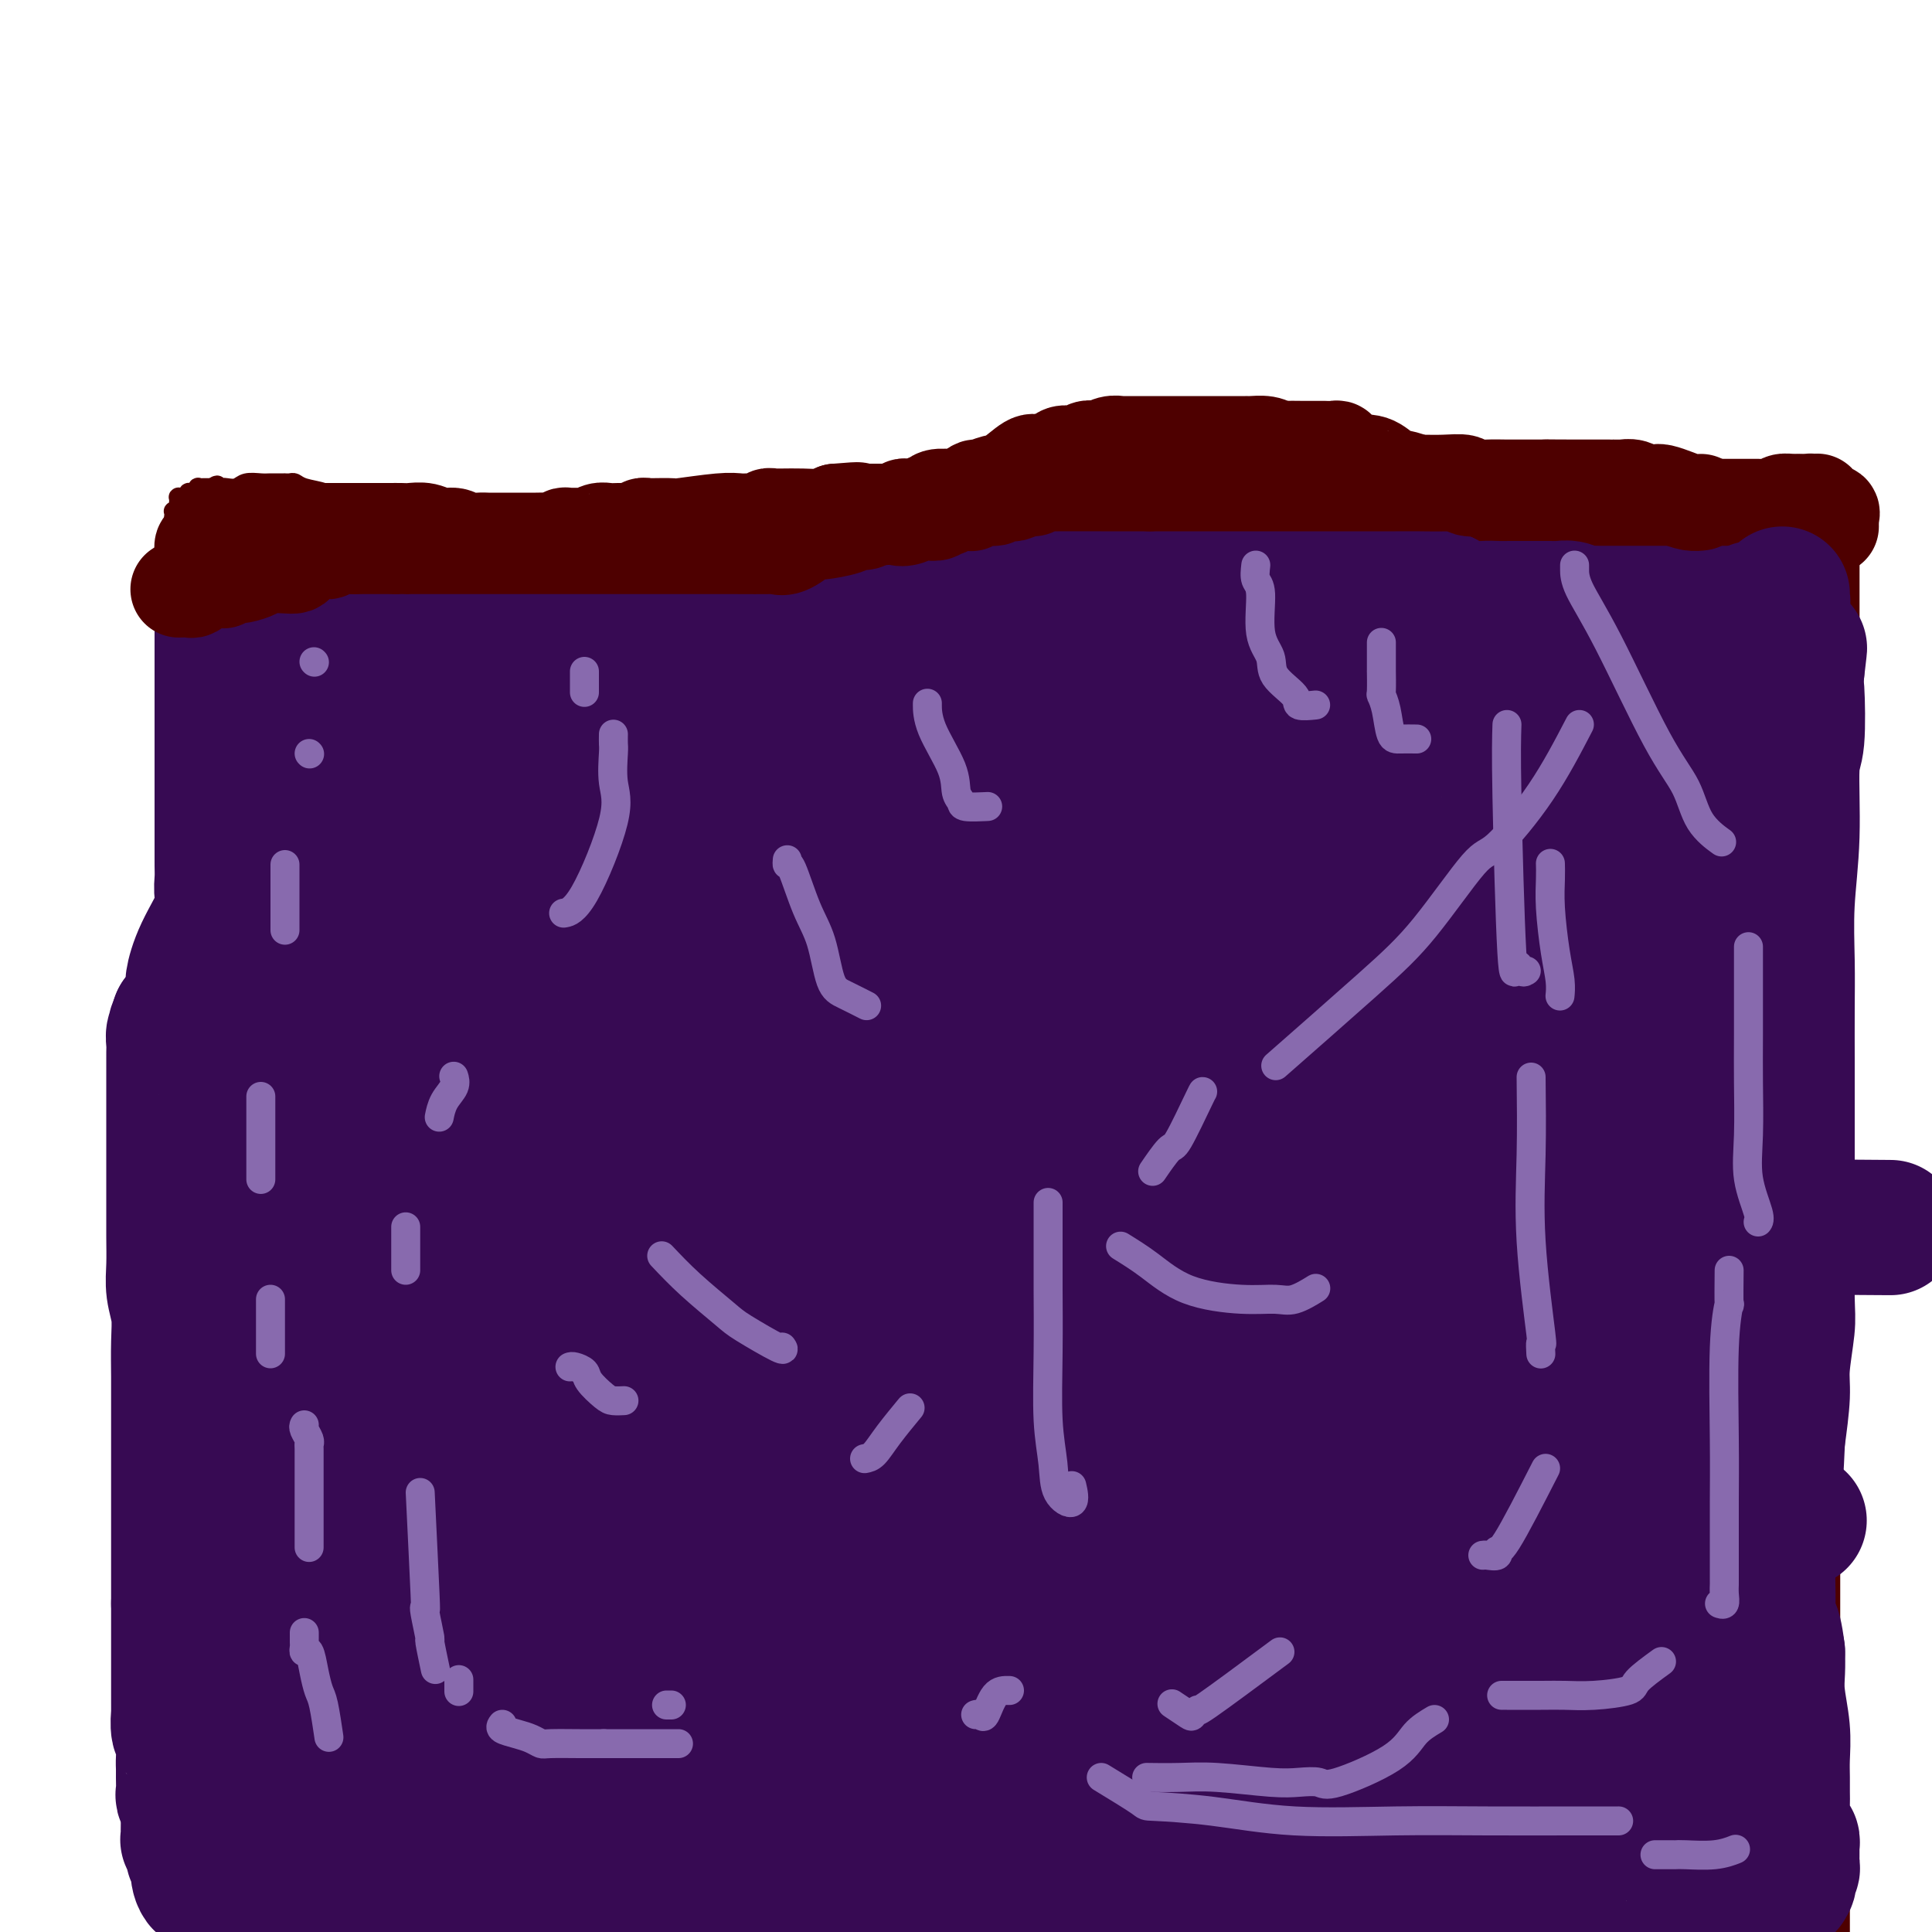 <svg viewBox='0 0 400 400' version='1.1' xmlns='http://www.w3.org/2000/svg' xmlns:xlink='http://www.w3.org/1999/xlink'><g fill='none' stroke='#4E0000' stroke-width='4' stroke-linecap='round' stroke-linejoin='round'><path d='M37,105c0.419,0.013 0.838,0.027 1,0c0.162,-0.027 0.069,-0.094 1,0c0.931,0.094 2.888,0.348 5,1c2.112,0.652 4.381,1.702 6,3c1.619,1.298 2.588,2.845 4,4c1.412,1.155 3.268,1.917 5,3c1.732,1.083 3.339,2.486 4,3c0.661,0.514 0.374,0.139 1,0c0.626,-0.139 2.164,-0.041 3,0c0.836,0.041 0.971,0.026 1,0c0.029,-0.026 -0.049,-0.062 0,0c0.049,0.062 0.226,0.223 1,0c0.774,-0.223 2.144,-0.829 3,-1c0.856,-0.171 1.198,0.094 2,0c0.802,-0.094 2.065,-0.547 3,-1c0.935,-0.453 1.544,-0.907 2,-1c0.456,-0.093 0.761,0.175 2,0c1.239,-0.175 3.414,-0.793 5,-1c1.586,-0.207 2.585,-0.003 4,0c1.415,0.003 3.248,-0.195 5,0c1.752,0.195 3.424,0.781 5,1c1.576,0.219 3.055,0.070 5,0c1.945,-0.070 4.357,-0.061 6,0c1.643,0.061 2.518,0.174 4,0c1.482,-0.174 3.573,-0.634 5,-1c1.427,-0.366 2.192,-0.637 4,-1c1.808,-0.363 4.659,-0.818 6,-1c1.341,-0.182 1.170,-0.091 1,0'/><path d='M131,113c11.153,-0.928 5.037,-0.249 3,0c-2.037,0.249 0.006,0.067 1,0c0.994,-0.067 0.940,-0.018 1,0c0.060,0.018 0.235,0.007 1,0c0.765,-0.007 2.120,-0.009 4,0c1.880,0.009 4.285,0.028 6,0c1.715,-0.028 2.739,-0.103 5,0c2.261,0.103 5.757,0.383 8,0c2.243,-0.383 3.233,-1.430 6,-2c2.767,-0.570 7.312,-0.663 10,-1c2.688,-0.337 3.520,-0.916 5,-1c1.480,-0.084 3.607,0.329 5,0c1.393,-0.329 2.051,-1.399 3,-2c0.949,-0.601 2.190,-0.734 3,-1c0.810,-0.266 1.190,-0.664 2,-1c0.810,-0.336 2.052,-0.611 3,-1c0.948,-0.389 1.604,-0.892 2,-1c0.396,-0.108 0.532,0.179 1,0c0.468,-0.179 1.269,-0.824 2,-1c0.731,-0.176 1.391,0.117 2,0c0.609,-0.117 1.165,-0.643 2,-1c0.835,-0.357 1.948,-0.543 3,-1c1.052,-0.457 2.042,-1.184 3,-2c0.958,-0.816 1.882,-1.721 3,-2c1.118,-0.279 2.428,0.069 3,0c0.572,-0.069 0.406,-0.554 1,-1c0.594,-0.446 1.949,-0.851 3,-1c1.051,-0.149 1.797,-0.040 3,0c1.203,0.040 2.862,0.011 4,0c1.138,-0.011 1.754,-0.003 3,0c1.246,0.003 3.123,0.002 5,0'/><path d='M237,94c3.814,-0.309 2.349,-0.083 3,0c0.651,0.083 3.420,0.022 5,0c1.580,-0.022 1.972,-0.006 3,0c1.028,0.006 2.692,0.002 4,0c1.308,-0.002 2.261,-0.003 3,0c0.739,0.003 1.264,0.009 2,0c0.736,-0.009 1.683,-0.033 2,0c0.317,0.033 0.004,0.124 0,0c-0.004,-0.124 0.302,-0.464 1,0c0.698,0.464 1.787,1.732 3,2c1.213,0.268 2.551,-0.464 4,0c1.449,0.464 3.009,2.124 4,3c0.991,0.876 1.413,0.967 3,1c1.587,0.033 4.340,0.009 6,0c1.660,-0.009 2.226,-0.002 3,0c0.774,0.002 1.756,0.001 3,0c1.244,-0.001 2.749,-0.000 4,0c1.251,0.000 2.248,0.000 3,0c0.752,-0.000 1.258,-0.000 2,0c0.742,0.000 1.718,0.000 2,0c0.282,-0.000 -0.132,-0.001 0,0c0.132,0.001 0.808,0.003 1,0c0.192,-0.003 -0.100,-0.011 1,0c1.100,0.011 3.591,0.041 6,0c2.409,-0.041 4.735,-0.155 8,0c3.265,0.155 7.469,0.577 11,1c3.531,0.423 6.388,0.845 8,1c1.612,0.155 1.978,0.041 3,0c1.022,-0.041 2.698,-0.011 4,0c1.302,0.011 2.229,0.003 3,0c0.771,-0.003 1.385,-0.002 2,0'/><path d='M344,102c10.787,0.083 2.753,-0.710 0,-1c-2.753,-0.290 -0.227,-0.078 1,0c1.227,0.078 1.155,0.021 1,0c-0.155,-0.021 -0.392,-0.006 0,0c0.392,0.006 1.415,0.001 2,0c0.585,-0.001 0.733,-0.000 1,0c0.267,0.000 0.652,0.000 2,0c1.348,-0.000 3.657,-0.000 5,0c1.343,0.000 1.718,0.000 2,0c0.282,-0.000 0.469,-0.001 1,0c0.531,0.001 1.406,0.005 2,0c0.594,-0.005 0.908,-0.020 1,0c0.092,0.020 -0.038,0.075 0,0c0.038,-0.075 0.243,-0.279 1,0c0.757,0.279 2.067,1.041 3,2c0.933,0.959 1.490,2.113 3,3c1.510,0.887 3.974,1.506 6,2c2.026,0.494 3.615,0.864 5,1c1.385,0.136 2.565,0.036 3,0c0.435,-0.036 0.124,-0.010 0,0c-0.124,0.010 -0.062,0.005 0,0'/><path d='M36,107c0.418,-0.213 0.837,-0.426 1,0c0.163,0.426 0.072,1.493 0,2c-0.072,0.507 -0.124,0.456 0,1c0.124,0.544 0.426,1.683 1,3c0.574,1.317 1.422,2.813 2,4c0.578,1.187 0.888,2.064 1,3c0.112,0.936 0.026,1.930 0,3c-0.026,1.070 0.007,2.216 0,3c-0.007,0.784 -0.053,1.206 0,2c0.053,0.794 0.207,1.961 0,3c-0.207,1.039 -0.774,1.949 -1,3c-0.226,1.051 -0.112,2.241 0,3c0.112,0.759 0.223,1.087 0,2c-0.223,0.913 -0.778,2.413 -1,3c-0.222,0.587 -0.111,0.263 0,1c0.111,0.737 0.222,2.537 0,4c-0.222,1.463 -0.778,2.590 -1,4c-0.222,1.410 -0.111,3.105 0,4c0.111,0.895 0.222,0.991 0,2c-0.222,1.009 -0.778,2.931 -1,5c-0.222,2.069 -0.111,4.287 0,6c0.111,1.713 0.222,2.923 0,4c-0.222,1.077 -0.778,2.022 -1,3c-0.222,0.978 -0.111,1.989 0,3'/><path d='M36,178c-0.775,9.518 -0.211,4.313 0,3c0.211,-1.313 0.071,1.267 0,3c-0.071,1.733 -0.072,2.619 0,3c0.072,0.381 0.215,0.256 0,1c-0.215,0.744 -0.790,2.355 -1,3c-0.210,0.645 -0.056,0.324 0,1c0.056,0.676 0.015,2.350 0,4c-0.015,1.650 -0.006,3.276 0,5c0.006,1.724 0.007,3.546 0,5c-0.007,1.454 -0.021,2.540 0,4c0.021,1.460 0.076,3.293 0,5c-0.076,1.707 -0.283,3.289 0,5c0.283,1.711 1.057,3.550 2,7c0.943,3.450 2.057,8.510 3,12c0.943,3.490 1.717,5.410 2,7c0.283,1.590 0.076,2.850 0,4c-0.076,1.150 -0.020,2.192 0,3c0.020,0.808 0.005,1.384 0,2c-0.005,0.616 -0.001,1.272 0,2c0.001,0.728 0.000,1.528 0,2c-0.000,0.472 -0.000,0.617 0,1c0.000,0.383 -0.000,1.004 0,2c0.000,0.996 0.001,2.367 0,3c-0.001,0.633 -0.004,0.526 0,1c0.004,0.474 0.015,1.527 0,2c-0.015,0.473 -0.056,0.366 0,1c0.056,0.634 0.208,2.010 0,3c-0.208,0.990 -0.777,1.595 -1,3c-0.223,1.405 -0.098,3.609 0,6c0.098,2.391 0.171,4.969 0,8c-0.171,3.031 -0.585,6.516 -1,10'/><path d='M40,299c-0.309,9.601 -0.083,7.103 0,8c0.083,0.897 0.023,5.188 0,9c-0.023,3.812 -0.007,7.145 0,9c0.007,1.855 0.006,2.234 0,4c-0.006,1.766 -0.016,4.920 0,7c0.016,2.080 0.057,3.087 0,5c-0.057,1.913 -0.211,4.733 0,6c0.211,1.267 0.789,0.980 1,1c0.211,0.020 0.057,0.348 0,1c-0.057,0.652 -0.015,1.628 0,2c0.015,0.372 0.004,0.141 0,0c-0.004,-0.141 -0.001,-0.191 0,0c0.001,0.191 0.000,0.623 0,1c-0.000,0.377 -0.000,0.700 0,1c0.000,0.300 0.000,0.578 0,1c-0.000,0.422 -0.000,0.990 0,2c0.000,1.010 0.000,2.464 0,4c-0.000,1.536 -0.000,3.154 0,7c0.000,3.846 0.000,9.920 0,15c-0.000,5.080 -0.000,9.166 0,13c0.000,3.834 0.000,7.417 0,11'/><path d='M383,113c0.000,0.018 0.000,0.035 0,1c-0.000,0.965 -0.000,2.876 0,5c0.000,2.124 0.001,4.460 0,7c-0.001,2.540 -0.005,5.286 0,9c0.005,3.714 0.017,8.398 0,11c-0.017,2.602 -0.064,3.121 0,4c0.064,0.879 0.238,2.118 0,5c-0.238,2.882 -0.887,7.406 -1,11c-0.113,3.594 0.309,6.258 0,9c-0.309,2.742 -1.351,5.562 -2,8c-0.649,2.438 -0.906,4.495 -1,7c-0.094,2.505 -0.025,5.459 0,8c0.025,2.541 0.007,4.669 0,8c-0.007,3.331 -0.002,7.866 0,11c0.002,3.134 0.000,4.869 0,7c-0.000,2.131 -0.000,4.660 0,7c0.000,2.340 0.000,4.493 0,7c-0.000,2.507 -0.000,5.369 0,8c0.000,2.631 0.000,5.029 0,8c-0.000,2.971 -0.000,6.513 0,9c0.000,2.487 0.000,3.918 0,5c-0.000,1.082 -0.000,1.814 0,4c0.000,2.186 0.000,5.826 0,9c-0.000,3.174 -0.000,5.881 0,8c0.000,2.119 0.000,3.651 0,6c-0.000,2.349 -0.000,5.517 0,7c0.000,1.483 0.000,1.281 0,2c-0.000,0.719 -0.000,2.360 0,4'/><path d='M379,308c-0.619,30.880 -0.166,10.582 0,4c0.166,-6.582 0.044,0.554 0,4c-0.044,3.446 -0.012,3.204 0,4c0.012,0.796 0.003,2.630 0,4c-0.003,1.370 -0.002,2.277 0,4c0.002,1.723 0.004,4.264 0,7c-0.004,2.736 -0.015,5.667 0,8c0.015,2.333 0.056,4.068 0,6c-0.056,1.932 -0.207,4.061 0,7c0.207,2.939 0.774,6.689 1,9c0.226,2.311 0.113,3.182 0,5c-0.113,1.818 -0.226,4.582 0,6c0.226,1.418 0.793,1.489 1,2c0.207,0.511 0.056,1.460 0,2c-0.056,0.540 -0.015,0.669 0,1c0.015,0.331 0.004,0.864 0,1c-0.004,0.136 -0.001,-0.125 0,0c0.001,0.125 0.000,0.636 0,1c-0.000,0.364 -0.000,0.582 0,1c0.000,0.418 0.000,1.036 0,2c-0.000,0.964 -0.000,2.276 0,5c0.000,2.724 0.000,6.862 0,11'/><path d='M352,398c0.509,0.448 1.019,0.895 0,0c-1.019,-0.895 -3.566,-3.133 -5,-4c-1.434,-0.867 -1.755,-0.362 -3,-1c-1.245,-0.638 -3.415,-2.420 -5,-3c-1.585,-0.580 -2.584,0.041 -4,0c-1.416,-0.041 -3.250,-0.743 -4,-1c-0.750,-0.257 -0.418,-0.069 -1,0c-0.582,0.069 -2.079,0.018 -3,0c-0.921,-0.018 -1.266,-0.005 -2,0c-0.734,0.005 -1.858,0.001 -3,0c-1.142,-0.001 -2.303,-0.000 -3,0c-0.697,0.000 -0.932,0.000 -2,0c-1.068,-0.000 -2.970,-0.001 -4,0c-1.030,0.001 -1.188,0.004 -2,0c-0.812,-0.004 -2.279,-0.015 -3,0c-0.721,0.015 -0.697,0.057 -1,0c-0.303,-0.057 -0.935,-0.212 -2,0c-1.065,0.212 -2.564,0.793 -4,1c-1.436,0.207 -2.809,0.041 -4,0c-1.191,-0.041 -2.199,0.044 -4,0c-1.801,-0.044 -4.395,-0.218 -6,0c-1.605,0.218 -2.221,0.828 -3,1c-0.779,0.172 -1.719,-0.094 -4,0c-2.281,0.094 -5.901,0.550 -8,1c-2.099,0.450 -2.676,0.895 -4,1c-1.324,0.105 -3.394,-0.131 -5,0c-1.606,0.131 -2.747,0.627 -4,1c-1.253,0.373 -2.617,0.622 -4,1c-1.383,0.378 -2.783,0.885 -4,1c-1.217,0.115 -2.251,-0.161 -4,0c-1.749,0.161 -4.214,0.760 -6,1c-1.786,0.240 -2.893,0.120 -4,0'/><path d='M237,397c-8.630,1.083 -5.203,0.290 -5,0c0.203,-0.290 -2.816,-0.078 -5,0c-2.184,0.078 -3.534,0.021 -6,0c-2.466,-0.021 -6.048,-0.006 -8,0c-1.952,0.006 -2.272,0.002 -4,0c-1.728,-0.002 -4.862,-0.004 -7,0c-2.138,0.004 -3.278,0.012 -4,0c-0.722,-0.012 -1.024,-0.044 -2,0c-0.976,0.044 -2.624,0.163 -4,0c-1.376,-0.163 -2.481,-0.607 -4,-1c-1.519,-0.393 -3.454,-0.736 -5,-1c-1.546,-0.264 -2.704,-0.448 -4,-1c-1.296,-0.552 -2.732,-1.472 -4,-3c-1.268,-1.528 -2.369,-3.663 -5,-5c-2.631,-1.337 -6.791,-1.875 -10,-3c-3.209,-1.125 -5.467,-2.838 -10,-4c-4.533,-1.162 -11.341,-1.773 -15,-2c-3.659,-0.227 -4.169,-0.072 -5,0c-0.831,0.072 -1.982,0.059 -3,0c-1.018,-0.059 -1.904,-0.164 -3,0c-1.096,0.164 -2.401,0.599 -3,1c-0.599,0.401 -0.490,0.770 -1,1c-0.510,0.230 -1.637,0.322 -3,1c-1.363,0.678 -2.963,1.940 -5,3c-2.037,1.060 -4.513,1.916 -6,3c-1.487,1.084 -1.985,2.396 -3,3c-1.015,0.604 -2.548,0.502 -5,1c-2.452,0.498 -5.822,1.597 -7,2c-1.178,0.403 -0.163,0.108 0,0c0.163,-0.108 -0.525,-0.031 -1,0c-0.475,0.031 -0.738,0.015 -1,0'/><path d='M89,392c-2.424,0.480 -1.486,0.181 -1,0c0.486,-0.181 0.518,-0.245 0,0c-0.518,0.245 -1.588,0.798 -2,1c-0.412,0.202 -0.166,0.054 -1,0c-0.834,-0.054 -2.749,-0.015 -4,0c-1.251,0.015 -1.839,0.004 -3,0c-1.161,-0.004 -2.895,-0.002 -4,0c-1.105,0.002 -1.580,0.003 -2,0c-0.420,-0.003 -0.786,-0.011 -1,0c-0.214,0.011 -0.275,0.039 -1,0c-0.725,-0.039 -2.112,-0.147 -3,0c-0.888,0.147 -1.276,0.547 -2,1c-0.724,0.453 -1.784,0.959 -2,1c-0.216,0.041 0.412,-0.381 -1,0c-1.412,0.381 -4.866,1.566 -7,2c-2.134,0.434 -2.949,0.116 -4,0c-1.051,-0.116 -2.337,-0.031 -3,0c-0.663,0.031 -0.704,0.008 -1,0c-0.296,-0.008 -0.849,-0.002 -1,0c-0.151,0.002 0.100,0.001 0,0c-0.100,-0.001 -0.550,-0.000 -1,0'/><path d='M45,397c-6.877,0.783 -2.070,0.241 -1,0c1.070,-0.241 -1.596,-0.180 -3,0c-1.404,0.180 -1.544,0.480 -2,1c-0.456,0.520 -1.228,1.260 -2,2'/><path d='M41,398c-0.083,0.280 -0.167,0.560 0,0c0.167,-0.560 0.583,-1.958 1,-3c0.417,-1.042 0.833,-1.726 1,-2c0.167,-0.274 0.083,-0.137 0,0'/><path d='M36,108c0.030,-0.839 0.061,-1.678 0,-2c-0.061,-0.322 -0.212,-0.129 0,0c0.212,0.129 0.788,0.192 1,0c0.212,-0.192 0.059,-0.640 0,-1c-0.059,-0.360 -0.026,-0.631 0,-1c0.026,-0.369 0.045,-0.835 0,-1c-0.045,-0.165 -0.153,-0.029 0,0c0.153,0.029 0.567,-0.049 1,0c0.433,0.049 0.886,0.223 1,0c0.114,-0.223 -0.109,-0.844 0,-1c0.109,-0.156 0.551,0.154 1,0c0.449,-0.154 0.904,-0.773 1,-1c0.096,-0.227 -0.167,-0.061 0,0c0.167,0.061 0.766,0.016 1,0c0.234,-0.016 0.104,-0.004 0,0c-0.104,0.004 -0.182,0.001 0,0c0.182,-0.001 0.623,-0.000 1,0c0.377,0.000 0.688,0.000 1,0'/><path d='M44,101c1.412,-1.084 0.944,-0.294 1,0c0.056,0.294 0.638,0.093 1,0c0.362,-0.093 0.505,-0.077 1,0c0.495,0.077 1.340,0.217 2,0c0.660,-0.217 1.133,-0.790 2,-1c0.867,-0.210 2.127,-0.056 3,0c0.873,0.056 1.357,0.015 2,0c0.643,-0.015 1.443,-0.004 2,0c0.557,0.004 0.870,0.000 1,0c0.130,-0.000 0.077,0.003 0,0c-0.077,-0.003 -0.178,-0.012 0,0c0.178,0.012 0.635,0.045 1,0c0.365,-0.045 0.637,-0.170 1,0c0.363,0.170 0.815,0.634 2,1c1.185,0.366 3.101,0.634 4,1c0.899,0.366 0.780,0.829 1,1c0.220,0.171 0.777,0.049 1,0c0.223,-0.049 0.111,-0.024 0,0'/><path d='M69,103c3.974,0.306 1.408,0.071 1,0c-0.408,-0.071 1.344,0.023 2,0c0.656,-0.023 0.218,-0.164 0,0c-0.218,0.164 -0.217,0.633 0,1c0.217,0.367 0.650,0.633 1,1c0.350,0.367 0.619,0.834 1,1c0.381,0.166 0.876,0.030 1,0c0.124,-0.030 -0.123,0.044 0,0c0.123,-0.044 0.615,-0.208 1,0c0.385,0.208 0.663,0.788 1,1c0.337,0.212 0.735,0.057 1,0c0.265,-0.057 0.399,-0.015 1,0c0.601,0.015 1.671,0.003 2,0c0.329,-0.003 -0.081,0.003 0,0c0.081,-0.003 0.654,-0.015 1,0c0.346,0.015 0.465,0.057 1,0c0.535,-0.057 1.488,-0.211 2,0c0.512,0.211 0.585,0.789 1,1c0.415,0.211 1.173,0.057 2,0c0.827,-0.057 1.723,-0.015 2,0c0.277,0.015 -0.064,0.004 0,0c0.064,-0.004 0.532,-0.002 1,0'/><path d='M91,108c3.740,0.774 2.091,0.208 2,0c-0.091,-0.208 1.375,-0.057 2,0c0.625,0.057 0.410,0.019 1,0c0.590,-0.019 1.985,-0.019 3,0c1.015,0.019 1.648,0.059 2,0c0.352,-0.059 0.421,-0.216 1,0c0.579,0.216 1.666,0.804 2,1c0.334,0.196 -0.085,-0.000 0,0c0.085,0.000 0.675,0.197 1,0c0.325,-0.197 0.385,-0.788 1,-1c0.615,-0.212 1.785,-0.047 2,0c0.215,0.047 -0.524,-0.026 0,0c0.524,0.026 2.311,0.151 3,0c0.689,-0.151 0.279,-0.576 1,-1c0.721,-0.424 2.572,-0.846 4,-1c1.428,-0.154 2.434,-0.041 3,0c0.566,0.041 0.692,0.011 1,0c0.308,-0.011 0.798,-0.003 1,0c0.202,0.003 0.118,0.001 0,0c-0.118,-0.001 -0.269,-0.000 0,0c0.269,0.000 0.957,0.000 2,0c1.043,-0.000 2.441,-0.000 3,0c0.559,0.000 0.280,0.000 0,0'/></g>
<g fill='none' stroke='#4E0000' stroke-width='20' stroke-linecap='round' stroke-linejoin='round'><path d='M42,115c-0.004,-0.455 -0.009,-0.911 0,-1c0.009,-0.089 0.031,0.187 0,0c-0.031,-0.187 -0.113,-0.837 0,-1c0.113,-0.163 0.423,0.163 1,0c0.577,-0.163 1.422,-0.814 2,-1c0.578,-0.186 0.891,0.094 1,0c0.109,-0.094 0.015,-0.561 0,-1c-0.015,-0.439 0.047,-0.850 0,-1c-0.047,-0.150 -0.205,-0.040 0,0c0.205,0.040 0.773,0.012 1,0c0.227,-0.012 0.114,-0.006 0,0'/><path d='M47,110c0.935,-0.774 0.772,-0.207 1,0c0.228,0.207 0.849,0.056 1,0c0.151,-0.056 -0.166,-0.015 0,0c0.166,0.015 0.814,0.004 1,0c0.186,-0.004 -0.091,-0.001 0,0c0.091,0.001 0.549,0.000 1,0c0.451,-0.000 0.895,-0.000 1,0c0.105,0.000 -0.130,0.000 0,0c0.130,-0.000 0.626,-0.000 1,0c0.374,0.000 0.625,0.000 1,0c0.375,-0.000 0.874,-0.000 1,0c0.126,0.000 -0.119,0.000 0,0c0.119,-0.000 0.603,-0.000 1,0c0.397,0.000 0.705,0.000 1,0c0.295,-0.000 0.575,-0.000 1,0c0.425,0.000 0.994,0.000 1,0c0.006,-0.000 -0.552,-0.000 0,0c0.552,0.000 2.213,0.000 3,0c0.787,-0.000 0.701,-0.000 1,0c0.299,0.000 0.984,0.000 2,0c1.016,-0.000 2.363,-0.000 3,0c0.637,0.000 0.562,0.000 1,0c0.438,-0.000 1.387,-0.000 2,0c0.613,0.000 0.889,0.000 1,0c0.111,-0.000 0.057,-0.000 0,0c-0.057,0.000 -0.118,0.000 0,0c0.118,-0.000 0.413,-0.000 1,0c0.587,0.000 1.466,0.000 2,0c0.534,-0.000 0.724,-0.000 1,0c0.276,0.000 0.638,0.000 1,0'/><path d='M77,110c4.841,-0.000 1.944,-0.000 1,0c-0.944,0.000 0.064,0.000 1,0c0.936,-0.000 1.801,-0.001 2,0c0.199,0.001 -0.267,0.004 0,0c0.267,-0.004 1.269,-0.016 2,0c0.731,0.016 1.192,0.061 2,0c0.808,-0.061 1.963,-0.226 3,0c1.037,0.226 1.955,0.845 3,1c1.045,0.155 2.216,-0.155 3,0c0.784,0.155 1.181,0.774 2,1c0.819,0.226 2.061,0.061 3,0c0.939,-0.061 1.575,-0.016 2,0c0.425,0.016 0.637,0.004 1,0c0.363,-0.004 0.875,-0.001 1,0c0.125,0.001 -0.137,0.000 0,0c0.137,-0.000 0.672,-0.000 1,0c0.328,0.000 0.449,-0.000 1,0c0.551,0.000 1.533,0.001 2,0c0.467,-0.001 0.421,-0.004 1,0c0.579,0.004 1.785,0.015 3,0c1.215,-0.015 2.440,-0.057 3,0c0.560,0.057 0.453,0.212 1,0c0.547,-0.212 1.746,-0.793 2,-1c0.254,-0.207 -0.438,-0.041 0,0c0.438,0.041 2.004,-0.041 3,0c0.996,0.041 1.422,0.207 2,0c0.578,-0.207 1.310,-0.788 2,-1c0.690,-0.212 1.340,-0.057 2,0c0.660,0.057 1.332,0.016 2,0c0.668,-0.016 1.334,-0.008 2,0'/><path d='M130,110c8.377,-0.016 2.819,-0.057 1,0c-1.819,0.057 0.101,0.211 1,0c0.899,-0.211 0.778,-0.789 1,-1c0.222,-0.211 0.788,-0.056 1,0c0.212,0.056 0.069,0.011 0,0c-0.069,-0.011 -0.065,0.011 1,0c1.065,-0.011 3.192,-0.056 4,0c0.808,0.056 0.296,0.211 2,0c1.704,-0.211 5.623,-0.789 8,-1c2.377,-0.211 3.211,-0.057 4,0c0.789,0.057 1.531,0.015 2,0c0.469,-0.015 0.664,-0.004 1,0c0.336,0.004 0.812,0.002 1,0c0.188,-0.002 0.088,-0.004 0,0c-0.088,0.004 -0.163,0.015 0,0c0.163,-0.015 0.564,-0.057 1,0c0.436,0.057 0.906,0.211 1,0c0.094,-0.211 -0.187,-0.789 0,-1c0.187,-0.211 0.844,-0.056 1,0c0.156,0.056 -0.187,0.012 0,0c0.187,-0.012 0.906,0.007 2,0c1.094,-0.007 2.564,-0.040 4,0c1.436,0.040 2.839,0.154 4,0c1.161,-0.154 2.081,-0.577 3,-1'/><path d='M173,106c7.286,-0.619 4.001,-0.166 3,0c-1.001,0.166 0.281,0.044 1,0c0.719,-0.044 0.875,-0.012 1,0c0.125,0.012 0.219,0.003 1,0c0.781,-0.003 2.251,0.000 3,0c0.749,-0.000 0.778,-0.004 1,0c0.222,0.004 0.636,0.015 1,0c0.364,-0.015 0.676,-0.057 1,0c0.324,0.057 0.659,0.211 1,0c0.341,-0.211 0.686,-0.789 1,-1c0.314,-0.211 0.596,-0.055 1,0c0.404,0.055 0.930,0.011 1,0c0.070,-0.011 -0.318,0.012 0,0c0.318,-0.012 1.340,-0.060 2,0c0.660,0.060 0.958,0.226 1,0c0.042,-0.226 -0.172,-0.845 0,-1c0.172,-0.155 0.729,0.155 1,0c0.271,-0.155 0.258,-0.774 1,-1c0.742,-0.226 2.241,-0.060 3,0c0.759,0.060 0.777,0.013 1,0c0.223,-0.013 0.652,0.006 1,0c0.348,-0.006 0.616,-0.039 1,0c0.384,0.039 0.883,0.151 1,0c0.117,-0.151 -0.147,-0.563 0,-1c0.147,-0.437 0.704,-0.899 1,-1c0.296,-0.101 0.329,0.159 1,0c0.671,-0.159 1.978,-0.736 3,-1c1.022,-0.264 1.758,-0.215 3,-1c1.242,-0.785 2.988,-2.404 4,-3c1.012,-0.596 1.289,-0.170 2,0c0.711,0.170 1.855,0.085 3,0'/><path d='M218,96c4.410,-1.635 1.936,-1.223 1,-1c-0.936,0.223 -0.335,0.257 0,0c0.335,-0.257 0.403,-0.805 1,-1c0.597,-0.195 1.722,-0.039 2,0c0.278,0.039 -0.291,-0.041 0,0c0.291,0.041 1.443,0.203 2,0c0.557,-0.203 0.520,-0.772 1,-1c0.480,-0.228 1.475,-0.114 2,0c0.525,0.114 0.578,0.227 1,0c0.422,-0.227 1.212,-0.793 2,-1c0.788,-0.207 1.572,-0.056 2,0c0.428,0.056 0.498,0.015 1,0c0.502,-0.015 1.434,-0.004 2,0c0.566,0.004 0.765,0.001 1,0c0.235,-0.001 0.507,-0.000 1,0c0.493,0.000 1.206,0.000 1,0c-0.206,-0.000 -1.330,-0.000 0,0c1.330,0.000 5.114,0.000 7,0c1.886,-0.000 1.875,-0.000 2,0c0.125,0.000 0.387,0.000 1,0c0.613,-0.000 1.579,0.000 2,0c0.421,-0.000 0.298,-0.000 1,0c0.702,0.000 2.231,0.000 3,0c0.769,-0.000 0.780,-0.000 1,0c0.220,0.000 0.649,0.000 1,0c0.351,-0.000 0.626,-0.001 1,0c0.374,0.001 0.849,0.003 1,0c0.151,-0.003 -0.021,-0.011 0,0c0.021,0.011 0.237,0.041 1,0c0.763,-0.041 2.075,-0.155 3,0c0.925,0.155 1.462,0.577 2,1'/><path d='M264,93c5.824,0.155 3.385,0.042 3,0c-0.385,-0.042 1.284,-0.012 3,0c1.716,0.012 3.480,0.006 4,0c0.520,-0.006 -0.203,-0.013 0,0c0.203,0.013 1.333,0.046 2,0c0.667,-0.046 0.870,-0.169 1,0c0.130,0.169 0.187,0.632 0,1c-0.187,0.368 -0.619,0.641 0,1c0.619,0.359 2.289,0.804 3,1c0.711,0.196 0.465,0.143 1,0c0.535,-0.143 1.853,-0.375 3,0c1.147,0.375 2.123,1.357 3,2c0.877,0.643 1.656,0.946 2,1c0.344,0.054 0.253,-0.143 1,0c0.747,0.143 2.333,0.626 3,1c0.667,0.374 0.416,0.640 1,1c0.584,0.360 2.005,0.814 3,1c0.995,0.186 1.565,0.105 2,0c0.435,-0.105 0.736,-0.235 1,0c0.264,0.235 0.490,0.833 1,1c0.510,0.167 1.305,-0.099 2,0c0.695,0.099 1.292,0.562 2,1c0.708,0.438 1.527,0.849 3,1c1.473,0.151 3.599,0.040 5,0c1.401,-0.040 2.077,-0.011 3,0c0.923,0.011 2.095,0.003 3,0c0.905,-0.003 1.544,-0.001 2,0c0.456,0.001 0.728,0.000 1,0'/><path d='M322,105c2.495,0.000 1.733,0.000 2,0c0.267,0.000 1.562,0.000 2,0c0.438,0.000 0.017,-0.000 0,0c-0.017,0.000 0.370,0.000 1,0c0.630,-0.000 1.503,-0.000 2,0c0.497,0.000 0.618,0.000 1,0c0.382,-0.000 1.024,-0.000 2,0c0.976,0.000 2.287,0.000 3,0c0.713,-0.000 0.827,-0.000 1,0c0.173,0.000 0.406,0.000 1,0c0.594,-0.000 1.548,-0.000 2,0c0.452,0.000 0.402,0.000 1,0c0.598,-0.000 1.845,-0.000 3,0c1.155,0.000 2.218,0.000 3,0c0.782,-0.000 1.281,-0.000 2,0c0.719,0.000 1.657,0.000 3,0c1.343,-0.000 3.091,-0.000 4,0c0.909,0.000 0.979,0.000 2,0c1.021,-0.000 2.995,-0.000 4,0c1.005,0.000 1.043,0.000 1,0c-0.043,-0.000 -0.167,-0.000 0,0c0.167,0.000 0.626,0.001 1,0c0.374,-0.001 0.662,-0.004 1,0c0.338,0.004 0.724,0.015 1,0c0.276,-0.015 0.441,-0.057 1,0c0.559,0.057 1.511,0.211 2,0c0.489,-0.211 0.516,-0.788 1,-1c0.484,-0.212 1.424,-0.061 2,0c0.576,0.061 0.788,0.030 1,0'/><path d='M372,104c7.917,-0.159 2.710,-0.057 1,0c-1.710,0.057 0.077,0.068 1,0c0.923,-0.068 0.983,-0.215 1,0c0.017,0.215 -0.008,0.794 0,1c0.008,0.206 0.048,0.040 0,0c-0.048,-0.040 -0.185,0.044 0,0c0.185,-0.044 0.690,-0.218 1,0c0.310,0.218 0.423,0.828 1,1c0.577,0.172 1.619,-0.094 2,0c0.381,0.094 0.102,0.547 0,1c-0.102,0.453 -0.027,0.905 0,1c0.027,0.095 0.007,-0.167 0,0c-0.007,0.167 -0.002,0.762 0,1c0.002,0.238 0.001,0.119 0,0'/></g>
<g fill='none' stroke='#370A53' stroke-width='28' stroke-linecap='round' stroke-linejoin='round'><path d='M369,123c-0.032,0.340 -0.064,0.679 0,1c0.064,0.321 0.224,0.622 0,1c-0.224,0.378 -0.831,0.833 -1,1c-0.169,0.167 0.100,0.045 0,0c-0.100,-0.045 -0.569,-0.012 -1,0c-0.431,0.012 -0.822,0.002 -1,0c-0.178,-0.002 -0.142,0.002 0,0c0.142,-0.002 0.388,-0.011 0,0c-0.388,0.011 -1.412,0.041 -2,0c-0.588,-0.041 -0.739,-0.155 -1,0c-0.261,0.155 -0.630,0.577 -1,1'/><path d='M362,127c-1.066,0.619 -0.231,0.166 0,0c0.231,-0.166 -0.141,-0.044 -1,0c-0.859,0.044 -2.204,0.012 -3,0c-0.796,-0.012 -1.045,-0.003 -2,0c-0.955,0.003 -2.618,0.001 -4,0c-1.382,-0.001 -2.482,-0.000 -3,0c-0.518,0.000 -0.454,0.000 -1,0c-0.546,-0.000 -1.704,-0.000 -2,0c-0.296,0.000 0.268,0.000 0,0c-0.268,-0.000 -1.370,-0.000 -2,0c-0.630,0.000 -0.789,0.000 -1,0c-0.211,-0.000 -0.475,-0.000 -1,0c-0.525,0.000 -1.309,0.001 -2,0c-0.691,-0.001 -1.287,-0.004 -3,0c-1.713,0.004 -4.543,0.015 -6,0c-1.457,-0.015 -1.542,-0.057 -2,0c-0.458,0.057 -1.290,0.211 -2,0c-0.710,-0.211 -1.300,-0.789 -2,-1c-0.700,-0.211 -1.511,-0.057 -2,0c-0.489,0.057 -0.656,0.015 -1,0c-0.344,-0.015 -0.866,-0.004 -1,0c-0.134,0.004 0.121,0.001 0,0c-0.121,-0.001 -0.619,-0.000 -1,0c-0.381,0.000 -0.644,0.000 -1,0c-0.356,-0.000 -0.806,-0.000 -1,0c-0.194,0.000 -0.131,0.002 -1,0c-0.869,-0.002 -2.669,-0.006 -4,0c-1.331,0.006 -2.192,0.022 -3,0c-0.808,-0.022 -1.564,-0.083 -3,0c-1.436,0.083 -3.553,0.309 -5,0c-1.447,-0.309 -2.223,-1.155 -3,-2'/><path d='M299,124c-10.389,-0.482 -4.860,-0.186 -3,0c1.860,0.186 0.051,0.262 -1,0c-1.051,-0.262 -1.344,-0.863 -2,-1c-0.656,-0.137 -1.676,0.188 -3,0c-1.324,-0.188 -2.953,-0.891 -4,-1c-1.047,-0.109 -1.511,0.374 -3,0c-1.489,-0.374 -4.004,-1.607 -6,-2c-1.996,-0.393 -3.473,0.052 -5,0c-1.527,-0.052 -3.106,-0.602 -4,-1c-0.894,-0.398 -1.105,-0.643 -2,-1c-0.895,-0.357 -2.475,-0.827 -3,-1c-0.525,-0.173 0.004,-0.048 0,0c-0.004,0.048 -0.542,0.020 -1,0c-0.458,-0.020 -0.836,-0.033 -1,0c-0.164,0.033 -0.113,0.111 0,0c0.113,-0.111 0.286,-0.412 0,-1c-0.286,-0.588 -1.033,-1.464 -2,-2c-0.967,-0.536 -2.153,-0.732 -3,-1c-0.847,-0.268 -1.355,-0.608 -2,-1c-0.645,-0.392 -1.426,-0.837 -2,-1c-0.574,-0.163 -0.941,-0.044 -1,0c-0.059,0.044 0.190,0.012 0,0c-0.190,-0.012 -0.821,-0.003 -1,0c-0.179,0.003 0.093,0.001 0,0c-0.093,-0.001 -0.551,-0.000 -1,0c-0.449,0.000 -0.890,0.000 -1,0c-0.110,-0.000 0.111,-0.000 0,0c-0.111,0.000 -0.556,0.000 -1,0'/><path d='M247,111c-4.107,-1.392 -1.874,-0.373 -2,0c-0.126,0.373 -2.611,0.100 -4,0c-1.389,-0.100 -1.683,-0.027 -2,0c-0.317,0.027 -0.659,0.007 -1,0c-0.341,-0.007 -0.682,-0.002 -1,0c-0.318,0.002 -0.614,-0.001 -1,0c-0.386,0.001 -0.862,0.004 -1,0c-0.138,-0.004 0.062,-0.015 0,0c-0.062,0.015 -0.387,0.057 -1,0c-0.613,-0.057 -1.515,-0.211 -2,0c-0.485,0.211 -0.552,0.789 -1,1c-0.448,0.211 -1.277,0.057 -3,0c-1.723,-0.057 -4.341,-0.015 -6,0c-1.659,0.015 -2.360,0.003 -3,0c-0.640,-0.003 -1.218,0.003 -2,0c-0.782,-0.003 -1.768,-0.015 -2,0c-0.232,0.015 0.291,0.056 0,0c-0.291,-0.056 -1.394,-0.210 -2,0c-0.606,0.210 -0.714,0.784 -1,1c-0.286,0.216 -0.750,0.073 -1,0c-0.250,-0.073 -0.287,-0.076 -1,0c-0.713,0.076 -2.101,0.230 -3,0c-0.899,-0.230 -1.310,-0.846 -3,0c-1.690,0.846 -4.658,3.154 -7,4c-2.342,0.846 -4.059,0.230 -6,0c-1.941,-0.230 -4.105,-0.076 -6,0c-1.895,0.076 -3.522,0.073 -5,0c-1.478,-0.073 -2.809,-0.215 -4,0c-1.191,0.215 -2.244,0.789 -3,1c-0.756,0.211 -1.216,0.060 -2,0c-0.784,-0.060 -1.892,-0.030 -3,0'/><path d='M168,118c-12.708,0.958 -4.979,-0.146 -3,0c1.979,0.146 -1.792,1.541 -4,2c-2.208,0.459 -2.854,-0.017 -4,0c-1.146,0.017 -2.792,0.526 -5,1c-2.208,0.474 -4.979,0.912 -7,1c-2.021,0.088 -3.291,-0.172 -5,0c-1.709,0.172 -3.857,0.778 -5,1c-1.143,0.222 -1.282,0.059 -2,0c-0.718,-0.059 -2.015,-0.016 -3,0c-0.985,0.016 -1.658,0.004 -2,0c-0.342,-0.004 -0.353,-0.001 -1,0c-0.647,0.001 -1.932,0.001 -3,0c-1.068,-0.001 -1.921,-0.001 -3,0c-1.079,0.001 -2.383,0.004 -3,0c-0.617,-0.004 -0.546,-0.015 -1,0c-0.454,0.015 -1.431,0.056 -2,0c-0.569,-0.056 -0.729,-0.208 -1,0c-0.271,0.208 -0.652,0.778 -1,1c-0.348,0.222 -0.663,0.098 -1,0c-0.337,-0.098 -0.694,-0.170 -1,0c-0.306,0.170 -0.559,0.581 -2,1c-1.441,0.419 -4.069,0.844 -6,1c-1.931,0.156 -3.163,0.042 -5,0c-1.837,-0.042 -4.277,-0.011 -6,0c-1.723,0.011 -2.727,0.003 -4,0c-1.273,-0.003 -2.813,-0.001 -4,0c-1.187,0.001 -2.020,0.000 -3,0c-0.980,-0.000 -2.108,-0.000 -3,0c-0.892,0.000 -1.548,0.000 -2,0c-0.452,-0.000 -0.701,-0.000 -1,0c-0.299,0.000 -0.650,0.000 -1,0'/><path d='M74,126c-15.077,1.238 -5.770,0.332 -2,0c3.770,-0.332 2.003,-0.089 0,0c-2.003,0.089 -4.243,0.024 -6,0c-1.757,-0.024 -3.032,-0.006 -4,0c-0.968,0.006 -1.628,0.002 -3,0c-1.372,-0.002 -3.456,-0.001 -4,0c-0.544,0.001 0.454,0.000 0,0c-0.454,-0.000 -2.358,-0.001 -3,0c-0.642,0.001 -0.021,0.004 0,0c0.021,-0.004 -0.558,-0.016 -1,0c-0.442,0.016 -0.745,0.060 -1,0c-0.255,-0.060 -0.461,-0.224 -1,0c-0.539,0.224 -1.412,0.837 -2,1c-0.588,0.163 -0.889,-0.125 -1,0c-0.111,0.125 -0.030,0.663 0,1c0.030,0.337 0.008,0.471 0,1c-0.008,0.529 -0.002,1.451 0,2c0.002,0.549 0.001,0.725 0,1c-0.001,0.275 -0.000,0.648 0,1c0.000,0.352 0.000,0.685 0,1c-0.000,0.315 -0.000,0.614 0,1c0.000,0.386 0.000,0.858 0,1c-0.000,0.142 -0.000,-0.048 0,0c0.000,0.048 0.000,0.332 0,1c-0.000,0.668 -0.000,1.718 0,2c0.000,0.282 0.000,-0.205 0,0c-0.000,0.205 -0.000,1.103 0,2'/><path d='M46,141c0.000,2.356 -0.000,1.245 0,1c0.000,-0.245 0.000,0.376 0,1c-0.000,0.624 -0.000,1.252 0,2c0.000,0.748 0.000,1.616 0,2c-0.000,0.384 -0.000,0.284 0,1c0.000,0.716 0.000,2.246 0,3c-0.000,0.754 -0.000,0.731 0,1c0.000,0.269 0.000,0.832 0,1c-0.000,0.168 -0.000,-0.057 0,0c0.000,0.057 0.000,0.395 0,1c-0.000,0.605 -0.000,1.475 0,2c0.000,0.525 0.000,0.703 0,1c-0.000,0.297 -0.000,0.712 0,1c0.000,0.288 0.000,0.449 0,1c-0.000,0.551 -0.000,1.494 0,2c0.000,0.506 0.000,0.576 0,1c-0.000,0.424 -0.000,1.201 0,2c0.000,0.799 0.000,1.619 0,2c-0.000,0.381 -0.000,0.321 0,1c0.000,0.679 0.000,2.096 0,3c-0.000,0.904 -0.001,1.295 0,2c0.001,0.705 0.004,1.724 0,3c-0.004,1.276 -0.014,2.807 0,4c0.014,1.193 0.052,2.046 0,3c-0.052,0.954 -0.196,2.007 0,3c0.196,0.993 0.730,1.926 0,4c-0.730,2.074 -2.723,5.291 -4,8c-1.277,2.709 -1.837,4.912 -2,6c-0.163,1.088 0.072,1.062 0,2c-0.072,0.938 -0.449,2.839 -1,4c-0.551,1.161 -1.275,1.580 -2,2'/><path d='M37,211c-1.409,3.578 -0.430,1.523 0,1c0.430,-0.523 0.311,0.484 0,1c-0.311,0.516 -0.815,0.540 -1,1c-0.185,0.460 -0.049,1.356 0,2c0.049,0.644 0.013,1.034 0,2c-0.013,0.966 -0.004,2.506 0,3c0.004,0.494 0.001,-0.059 0,1c-0.001,1.059 -0.000,3.731 0,5c0.000,1.269 0.000,1.136 0,2c-0.000,0.864 0.000,2.725 0,4c-0.000,1.275 -0.000,1.963 0,3c0.000,1.037 0.000,2.422 0,4c-0.000,1.578 -0.001,3.348 0,5c0.001,1.652 0.004,3.185 0,5c-0.004,1.815 -0.015,3.911 0,6c0.015,2.089 0.057,4.171 0,6c-0.057,1.829 -0.211,3.403 0,5c0.211,1.597 0.789,3.216 1,5c0.211,1.784 0.057,3.735 0,6c-0.057,2.265 -0.015,4.846 0,7c0.015,2.154 0.004,3.881 0,5c-0.004,1.119 -0.001,1.628 0,3c0.001,1.372 0.000,3.605 0,5c-0.000,1.395 -0.000,1.950 0,3c0.000,1.050 0.000,2.594 0,4c-0.000,1.406 -0.000,2.675 0,4c0.000,1.325 0.000,2.706 0,4c-0.000,1.294 -0.000,2.502 0,4c0.000,1.498 0.000,3.288 0,5c-0.000,1.712 -0.000,3.346 0,5c0.000,1.654 0.000,3.327 0,5'/><path d='M37,332c0.000,20.876 0.000,12.566 0,10c-0.000,-2.566 -0.000,0.612 0,2c0.000,1.388 0.000,0.984 0,1c-0.000,0.016 -0.000,0.451 0,1c0.000,0.549 0.000,1.212 0,2c-0.000,0.788 -0.001,1.699 0,2c0.001,0.301 0.004,-0.010 0,1c-0.004,1.010 -0.015,3.342 0,4c0.015,0.658 0.057,-0.357 0,0c-0.057,0.357 -0.211,2.086 0,3c0.211,0.914 0.789,1.012 1,2c0.211,0.988 0.056,2.866 0,4c-0.056,1.134 -0.011,1.525 0,2c0.011,0.475 -0.011,1.034 0,2c0.011,0.966 0.056,2.339 0,3c-0.056,0.661 -0.211,0.610 0,1c0.211,0.390 0.789,1.221 1,2c0.211,0.779 0.057,1.505 0,2c-0.057,0.495 -0.016,0.758 0,1c0.016,0.242 0.008,0.464 0,1c-0.008,0.536 -0.017,1.385 0,2c0.017,0.615 0.061,0.995 0,1c-0.061,0.005 -0.227,-0.366 0,0c0.227,0.366 0.846,1.467 1,2c0.154,0.533 -0.157,0.496 0,1c0.157,0.504 0.784,1.549 1,2c0.216,0.451 0.022,0.309 0,1c-0.022,0.691 0.128,2.216 1,3c0.872,0.784 2.466,0.826 3,1c0.534,0.174 0.010,0.478 0,1c-0.010,0.522 0.495,1.261 1,2'/><path d='M46,394c0.898,2.117 -0.358,0.409 0,0c0.358,-0.409 2.329,0.479 4,1c1.671,0.521 3.042,0.674 5,1c1.958,0.326 4.502,0.823 7,1c2.498,0.177 4.951,0.033 7,0c2.049,-0.033 3.694,0.044 5,0c1.306,-0.044 2.272,-0.208 3,0c0.728,0.208 1.217,0.788 2,1c0.783,0.212 1.859,0.057 3,0c1.141,-0.057 2.348,-0.015 3,0c0.652,0.015 0.751,0.004 1,0c0.249,-0.004 0.649,-0.001 1,0c0.351,0.001 0.655,0.000 1,0c0.345,-0.000 0.732,-0.000 2,0c1.268,0.000 3.419,0.000 5,0c1.581,-0.000 2.593,-0.000 5,0c2.407,0.000 6.209,0.000 9,0c2.791,-0.000 4.570,-0.000 6,0c1.430,0.000 2.510,0.000 4,0c1.490,-0.000 3.389,-0.000 5,0c1.611,0.000 2.933,0.000 4,0c1.067,-0.000 1.878,-0.000 3,0c1.122,0.000 2.556,0.000 4,0c1.444,-0.000 2.897,-0.000 4,0c1.103,0.000 1.855,0.000 3,0c1.145,-0.000 2.684,-0.000 4,0c1.316,0.000 2.411,0.000 4,0c1.589,-0.000 3.673,-0.000 6,0c2.327,0.000 4.896,0.000 7,0c2.104,-0.000 3.744,-0.000 5,0c1.256,0.000 2.128,0.000 3,0'/><path d='M171,398c14.585,-0.061 6.549,-0.212 5,0c-1.549,0.212 3.391,0.789 6,1c2.609,0.211 2.887,0.057 4,0c1.113,-0.057 3.061,-0.015 6,0c2.939,0.015 6.870,0.004 10,0c3.130,-0.004 5.458,-0.001 8,0c2.542,0.001 5.298,0.000 9,0c3.702,-0.000 8.351,-0.000 13,0'/><path d='M359,398c0.067,-0.092 0.134,-0.183 0,0c-0.134,0.183 -0.471,0.641 0,0c0.471,-0.641 1.748,-2.380 3,-3c1.252,-0.620 2.479,-0.120 4,-1c1.521,-0.880 3.335,-3.140 4,-4c0.665,-0.860 0.182,-0.321 0,0c-0.182,0.321 -0.063,0.423 0,0c0.063,-0.423 0.069,-1.370 0,-2c-0.069,-0.630 -0.215,-0.943 0,-1c0.215,-0.057 0.790,0.143 1,0c0.210,-0.143 0.056,-0.630 0,-1c-0.056,-0.370 -0.015,-0.624 0,-1c0.015,-0.376 0.005,-0.875 0,-1c-0.005,-0.125 -0.004,0.123 0,0c0.004,-0.123 0.011,-0.616 0,-1c-0.011,-0.384 -0.042,-0.658 0,-1c0.042,-0.342 0.155,-0.752 0,-1c-0.155,-0.248 -0.577,-0.334 -1,-1c-0.423,-0.666 -0.846,-1.912 -1,-3c-0.154,-1.088 -0.040,-2.017 0,-3c0.040,-0.983 0.007,-2.019 0,-3c-0.007,-0.981 0.012,-1.907 0,-3c-0.012,-1.093 -0.056,-2.354 0,-4c0.056,-1.646 0.211,-3.678 0,-6c-0.211,-2.322 -0.788,-4.933 -1,-7c-0.212,-2.067 -0.061,-3.591 0,-5c0.061,-1.409 0.030,-2.705 0,-4'/><path d='M368,342c-0.917,-7.460 -1.710,-5.112 -2,-5c-0.290,0.112 -0.078,-2.014 0,-4c0.078,-1.986 0.021,-3.831 0,-5c-0.021,-1.169 -0.006,-1.661 0,-3c0.006,-1.339 0.002,-3.526 0,-5c-0.002,-1.474 -0.001,-2.235 0,-3c0.001,-0.765 0.001,-1.532 0,-3c-0.001,-1.468 -0.005,-3.636 0,-5c0.005,-1.364 0.017,-1.925 0,-3c-0.017,-1.075 -0.065,-2.663 0,-4c0.065,-1.337 0.242,-2.423 0,-4c-0.242,-1.577 -0.902,-3.646 -1,-5c-0.098,-1.354 0.366,-1.994 0,-3c-0.366,-1.006 -1.562,-2.378 -2,-4c-0.438,-1.622 -0.116,-3.493 0,-5c0.116,-1.507 0.027,-2.651 0,-5c-0.027,-2.349 0.007,-5.903 0,-9c-0.007,-3.097 -0.054,-5.737 0,-8c0.054,-2.263 0.211,-4.149 0,-6c-0.211,-1.851 -0.789,-3.667 -1,-6c-0.211,-2.333 -0.056,-5.184 0,-7c0.056,-1.816 0.014,-2.599 0,-4c-0.014,-1.401 -0.001,-3.422 0,-5c0.001,-1.578 -0.010,-2.715 0,-4c0.010,-1.285 0.041,-2.719 0,-4c-0.041,-1.281 -0.155,-2.408 0,-4c0.155,-1.592 0.580,-3.650 1,-5c0.420,-1.350 0.834,-1.991 1,-4c0.166,-2.009 0.083,-5.387 0,-7c-0.083,-1.613 -0.167,-1.461 0,-2c0.167,-0.539 0.583,-1.770 1,-3'/><path d='M365,198c0.460,-8.084 0.109,-3.793 0,-3c-0.109,0.793 0.023,-1.910 0,-3c-0.023,-1.090 -0.203,-0.566 0,-1c0.203,-0.434 0.787,-1.825 1,-3c0.213,-1.175 0.055,-2.135 0,-3c-0.055,-0.865 -0.008,-1.636 0,-2c0.008,-0.364 -0.023,-0.322 0,-1c0.023,-0.678 0.101,-2.077 0,-3c-0.101,-0.923 -0.381,-1.371 0,-3c0.381,-1.629 1.423,-4.439 2,-6c0.577,-1.561 0.691,-1.872 1,-3c0.309,-1.128 0.815,-3.074 1,-4c0.185,-0.926 0.050,-0.832 0,-1c-0.050,-0.168 -0.013,-0.598 0,-1c0.013,-0.402 0.004,-0.775 0,-1c-0.004,-0.225 -0.001,-0.301 0,-1c0.001,-0.699 0.000,-2.023 0,-3c-0.000,-0.977 -0.000,-1.609 0,-2c0.000,-0.391 0.000,-0.541 0,-1c-0.000,-0.459 -0.001,-1.226 0,-2c0.001,-0.774 0.004,-1.556 0,-2c-0.004,-0.444 -0.015,-0.549 0,-1c0.015,-0.451 0.057,-1.247 0,-2c-0.057,-0.753 -0.211,-1.462 0,-2c0.211,-0.538 0.789,-0.904 1,-1c0.211,-0.096 0.056,0.079 0,0c-0.056,-0.079 -0.012,-0.414 0,-1c0.012,-0.586 -0.007,-1.425 0,-2c0.007,-0.575 0.040,-0.886 0,-1c-0.040,-0.114 -0.154,-0.033 0,0c0.154,0.033 0.577,0.016 1,0'/><path d='M372,139c1.088,-9.221 0.307,-2.773 0,0c-0.307,2.773 -0.138,1.871 0,4c0.138,2.129 0.247,7.290 0,10c-0.247,2.710 -0.851,2.968 -1,6c-0.149,3.032 0.156,8.839 0,14c-0.156,5.161 -0.774,9.675 -1,14c-0.226,4.325 -0.061,8.462 0,12c0.061,3.538 0.016,6.478 0,10c-0.016,3.522 -0.004,7.625 0,10c0.004,2.375 0.001,3.021 0,4c-0.001,0.979 -0.000,2.291 0,3c0.000,0.709 0.000,0.815 0,1c-0.000,0.185 -0.000,0.449 0,1c0.000,0.551 0.000,1.388 0,2c-0.000,0.612 -0.000,0.998 0,2c0.000,1.002 0.000,2.620 0,4c-0.000,1.380 -0.000,2.523 0,4c0.000,1.477 0.001,3.290 0,5c-0.001,1.710 -0.004,3.318 0,5c0.004,1.682 0.016,3.440 0,7c-0.016,3.560 -0.060,8.924 0,12c0.060,3.076 0.222,3.866 0,6c-0.222,2.134 -0.829,5.613 -1,8c-0.171,2.387 0.094,3.682 0,6c-0.094,2.318 -0.547,5.659 -1,9'/><path d='M368,298c-1.117,25.977 -1.910,11.421 -2,8c-0.090,-3.421 0.522,4.295 0,9c-0.522,4.705 -2.177,6.399 -3,8c-0.823,1.601 -0.812,3.108 -1,5c-0.188,1.892 -0.574,4.169 -1,6c-0.426,1.831 -0.891,3.215 -1,5c-0.109,1.785 0.140,3.971 0,7c-0.140,3.029 -0.667,6.902 -1,9c-0.333,2.098 -0.470,2.423 -1,4c-0.530,1.577 -1.452,4.408 -2,6c-0.548,1.592 -0.721,1.947 -1,3c-0.279,1.053 -0.665,2.804 -1,4c-0.335,1.196 -0.619,1.838 -1,3c-0.381,1.162 -0.857,2.846 -1,4c-0.143,1.154 0.049,1.779 0,2c-0.049,0.221 -0.339,0.039 -1,1c-0.661,0.961 -1.693,3.066 -2,4c-0.307,0.934 0.112,0.698 0,1c-0.112,0.302 -0.756,1.143 -2,3c-1.244,1.857 -3.088,4.732 -4,6c-0.912,1.268 -0.894,0.931 -1,1c-0.106,0.069 -0.338,0.544 -1,1c-0.662,0.456 -1.755,0.892 -2,1c-0.245,0.108 0.359,-0.112 0,0c-0.359,0.112 -1.679,0.556 -3,1'/><path d='M268,397c0.401,-0.075 0.802,-0.150 0,0c-0.802,0.150 -2.806,0.523 -4,0c-1.194,-0.523 -1.578,-1.944 -2,-3c-0.422,-1.056 -0.883,-1.747 -1,-2c-0.117,-0.253 0.110,-0.067 0,0c-0.110,0.067 -0.559,0.017 -1,0c-0.441,-0.017 -0.876,-0.001 -1,0c-0.124,0.001 0.061,-0.014 0,0c-0.061,0.014 -0.369,0.056 -1,0c-0.631,-0.056 -1.587,-0.211 -3,0c-1.413,0.211 -3.285,0.789 -4,1c-0.715,0.211 -0.272,0.057 -1,0c-0.728,-0.057 -2.626,-0.015 -3,0c-0.374,0.015 0.774,0.003 1,0c0.226,-0.003 -0.472,0.003 0,0c0.472,-0.003 2.113,-0.015 4,0c1.887,0.015 4.021,0.055 6,0c1.979,-0.055 3.802,-0.207 6,0c2.198,0.207 4.771,0.773 7,1c2.229,0.227 4.115,0.113 6,0'/><path d='M277,394c5.424,0.155 3.985,0.041 4,0c0.015,-0.041 1.485,-0.011 3,0c1.515,0.011 3.077,0.003 4,0c0.923,-0.003 1.209,-0.001 2,0c0.791,0.001 2.087,0.000 3,0c0.913,-0.000 1.444,-0.000 2,0c0.556,0.000 1.138,-0.000 2,0c0.862,0.000 2.006,0.000 3,0c0.994,-0.000 1.839,-0.001 3,0c1.161,0.001 2.637,0.004 4,0c1.363,-0.004 2.615,-0.015 3,0c0.385,0.015 -0.095,0.057 0,0c0.095,-0.057 0.764,-0.211 2,0c1.236,0.211 3.040,0.789 4,1c0.960,0.211 1.076,0.056 1,0c-0.076,-0.056 -0.344,-0.014 0,0c0.344,0.014 1.301,0.000 2,0c0.699,-0.000 1.140,0.014 1,0c-0.140,-0.014 -0.862,-0.055 -1,0c-0.138,0.055 0.309,0.207 -1,0c-1.309,-0.207 -4.374,-0.773 -6,-1c-1.626,-0.227 -1.813,-0.113 -2,0'/><path d='M310,394c-2.218,-0.155 -3.263,-0.042 -7,0c-3.737,0.042 -10.165,0.012 -15,0c-4.835,-0.012 -8.078,-0.005 -13,0c-4.922,0.005 -11.525,0.008 -15,0c-3.475,-0.008 -3.824,-0.026 -5,0c-1.176,0.026 -3.180,0.098 -4,0c-0.820,-0.098 -0.457,-0.366 -1,0c-0.543,0.366 -1.992,1.366 -3,2c-1.008,0.634 -1.574,0.902 -3,1c-1.426,0.098 -3.713,0.025 -7,0c-3.287,-0.025 -7.573,-0.001 -12,0c-4.427,0.001 -8.995,-0.021 -16,0c-7.005,0.021 -16.447,0.086 -23,0c-6.553,-0.086 -10.216,-0.324 -14,-1c-3.784,-0.676 -7.687,-1.789 -12,-2c-4.313,-0.211 -9.036,0.479 -13,0c-3.964,-0.479 -7.169,-2.127 -10,-3c-2.831,-0.873 -5.287,-0.972 -7,-1c-1.713,-0.028 -2.682,0.015 -4,0c-1.318,-0.015 -2.986,-0.086 -4,0c-1.014,0.086 -1.376,0.331 -3,0c-1.624,-0.331 -4.511,-1.238 -7,-2c-2.489,-0.762 -4.582,-1.377 -8,-2c-3.418,-0.623 -8.162,-1.252 -11,-2c-2.838,-0.748 -3.769,-1.615 -5,-2c-1.231,-0.385 -2.761,-0.288 -4,-1c-1.239,-0.712 -2.188,-2.232 -3,-3c-0.812,-0.768 -1.488,-0.784 -2,-1c-0.512,-0.216 -0.861,-0.633 -1,-1c-0.139,-0.367 -0.070,-0.683 0,-1'/><path d='M78,375c-2.316,-1.468 -0.607,-0.637 0,-1c0.607,-0.363 0.110,-1.918 0,-3c-0.110,-1.082 0.167,-1.690 0,-3c-0.167,-1.310 -0.777,-3.323 -1,-4c-0.223,-0.677 -0.060,-0.019 0,-1c0.060,-0.981 0.016,-3.600 0,-5c-0.016,-1.400 -0.004,-1.580 0,-3c0.004,-1.420 0.001,-4.081 0,-6c-0.001,-1.919 -0.000,-3.097 0,-4c0.000,-0.903 0.000,-1.530 0,-2c-0.000,-0.470 -0.000,-0.783 0,-1c0.000,-0.217 0.000,-0.338 0,-1c-0.000,-0.662 -0.000,-1.864 0,-3c0.000,-1.136 0.000,-2.204 0,-4c-0.000,-1.796 -0.000,-4.319 0,-6c0.000,-1.681 0.000,-2.519 0,-6c-0.000,-3.481 -0.000,-9.605 0,-14c0.000,-4.395 0.000,-7.063 0,-10c-0.000,-2.937 -0.000,-6.145 0,-10c0.000,-3.855 0.000,-8.359 0,-12c-0.000,-3.641 -0.000,-6.420 0,-10c0.000,-3.580 0.000,-7.960 0,-12c-0.000,-4.040 -0.000,-7.741 0,-11c0.000,-3.259 0.000,-6.078 0,-9c-0.000,-2.922 -0.000,-5.948 0,-9c0.000,-3.052 0.000,-6.131 0,-9c-0.000,-2.869 -0.000,-5.528 0,-9c0.000,-3.472 0.000,-7.755 0,-11c0.000,-3.245 -0.000,-5.451 0,-9c0.000,-3.549 0.000,-8.443 0,-11c0.000,-2.557 0.000,-2.779 0,-3'/><path d='M77,173c-0.159,-31.719 -0.057,-10.017 0,-3c0.057,7.017 0.068,-0.652 0,-4c-0.068,-3.348 -0.214,-2.376 0,-3c0.214,-0.624 0.789,-2.845 1,-4c0.211,-1.155 0.056,-1.244 0,-2c-0.056,-0.756 -0.015,-2.180 0,-3c0.015,-0.820 0.004,-1.035 0,-1c-0.004,0.035 -0.001,0.321 0,0c0.001,-0.321 0.000,-1.248 0,-2c-0.000,-0.752 -0.001,-1.330 0,-2c0.001,-0.670 0.003,-1.433 0,-2c-0.003,-0.567 -0.010,-0.936 0,-1c0.010,-0.064 0.038,0.179 0,0c-0.038,-0.179 -0.144,-0.780 0,-1c0.144,-0.220 0.536,-0.060 0,-1c-0.536,-0.940 -2.000,-2.978 -3,-4c-1.000,-1.022 -1.536,-1.026 -2,-1c-0.464,0.026 -0.855,0.082 -1,0c-0.145,-0.082 -0.042,-0.300 0,0c0.042,0.300 0.024,1.120 0,2c-0.024,0.880 -0.053,1.820 0,2c0.053,0.180 0.187,-0.400 0,0c-0.187,0.400 -0.695,1.780 -1,3c-0.305,1.220 -0.408,2.280 -1,4c-0.592,1.720 -1.674,4.100 -2,6c-0.326,1.900 0.105,3.319 0,5c-0.105,1.681 -0.744,3.623 -1,5c-0.256,1.377 -0.128,2.188 0,3'/><path d='M67,169c-0.939,5.205 -0.788,3.218 -1,3c-0.212,-0.218 -0.789,1.332 -1,2c-0.211,0.668 -0.057,0.452 0,1c0.057,0.548 0.015,1.859 0,3c-0.015,1.141 -0.004,2.112 0,3c0.004,0.888 0.001,1.692 0,2c-0.001,0.308 -0.000,0.120 0,1c0.000,0.880 0.000,2.830 0,4c-0.000,1.170 -0.000,1.561 0,2c0.000,0.439 0.000,0.925 0,3c-0.000,2.075 -0.000,5.739 0,8c0.000,2.261 0.000,3.120 0,4c-0.000,0.880 -0.000,1.781 0,3c0.000,1.219 0.000,2.757 0,4c-0.000,1.243 -0.000,2.190 0,4c0.000,1.810 0.000,4.481 0,7c-0.000,2.519 -0.000,4.886 0,7c0.000,2.114 0.000,3.975 0,6c-0.000,2.025 -0.000,4.213 0,6c0.000,1.787 0.000,3.172 0,4c-0.000,0.828 -0.000,1.098 0,2c0.000,0.902 0.001,2.436 0,4c-0.001,1.564 -0.004,3.157 0,5c0.004,1.843 0.015,3.935 0,6c-0.015,2.065 -0.057,4.103 0,6c0.057,1.897 0.212,3.653 0,5c-0.212,1.347 -0.792,2.283 -1,4c-0.208,1.717 -0.046,4.213 0,7c0.046,2.787 -0.026,5.866 0,8c0.026,2.134 0.150,3.324 0,5c-0.150,1.676 -0.575,3.838 -1,6'/><path d='M63,304c-0.619,21.659 -0.166,8.305 0,4c0.166,-4.305 0.044,0.439 0,3c-0.044,2.561 -0.012,2.939 0,4c0.012,1.061 0.003,2.806 0,4c-0.003,1.194 -0.001,1.837 0,3c0.001,1.163 0.000,2.844 0,5c-0.000,2.156 -0.000,4.786 0,7c0.000,2.214 0.000,4.011 0,6c-0.000,1.989 0.000,4.170 0,6c-0.000,1.830 -0.000,3.311 0,4c0.000,0.689 0.000,0.588 0,1c-0.000,0.412 -0.001,1.339 0,2c0.001,0.661 0.004,1.057 0,2c-0.004,0.943 -0.015,2.434 0,3c0.015,0.566 0.057,0.206 0,0c-0.057,-0.206 -0.211,-0.257 0,1c0.211,1.257 0.789,3.822 1,5c0.211,1.178 0.057,0.970 0,1c-0.057,0.030 -0.015,0.299 0,1c0.015,0.701 0.004,1.836 0,3c-0.004,1.164 -0.001,2.358 0,3c0.001,0.642 0.000,0.733 0,1c-0.000,0.267 -0.000,0.711 0,1c0.000,0.289 0.000,0.424 0,1c-0.000,0.576 -0.000,1.593 0,2c0.000,0.407 0.000,0.203 0,0'/><path d='M64,377c0.155,11.213 0.041,2.745 0,0c-0.041,-2.745 -0.011,0.231 0,1c0.011,0.769 0.003,-0.670 0,-1c-0.003,-0.330 -0.001,0.450 0,-1c0.001,-1.450 0.000,-5.128 0,-7c-0.000,-1.872 0.000,-1.937 0,-5c-0.000,-3.063 -0.001,-9.123 0,-13c0.001,-3.877 0.003,-5.571 0,-9c-0.003,-3.429 -0.011,-8.593 0,-14c0.011,-5.407 0.041,-11.055 0,-15c-0.041,-3.945 -0.154,-6.185 0,-11c0.154,-4.815 0.576,-12.203 1,-17c0.424,-4.797 0.850,-7.003 1,-9c0.150,-1.997 0.025,-3.787 0,-6c-0.025,-2.213 0.050,-4.851 0,-6c-0.050,-1.149 -0.224,-0.811 0,-1c0.224,-0.189 0.845,-0.906 1,-2c0.155,-1.094 -0.154,-2.565 0,-3c0.154,-0.435 0.773,0.168 1,-1c0.227,-1.168 0.061,-4.105 0,-6c-0.061,-1.895 -0.016,-2.748 0,-4c0.016,-1.252 0.004,-2.903 0,-4c-0.004,-1.097 -0.001,-1.640 0,-3c0.001,-1.360 0.000,-3.536 0,-6c-0.000,-2.464 -0.000,-5.215 0,-7c0.000,-1.785 0.000,-2.602 0,-4c-0.000,-1.398 -0.000,-3.376 0,-5c0.000,-1.624 0.000,-2.892 0,-4c-0.000,-1.108 -0.000,-2.054 0,-3'/><path d='M68,211c0.621,-26.235 0.175,-8.823 0,-2c-0.175,6.823 -0.077,3.057 0,2c0.077,-1.057 0.134,0.594 0,1c-0.134,0.406 -0.460,-0.432 -1,2c-0.540,2.432 -1.293,8.136 -2,13c-0.707,4.864 -1.366,8.889 -2,13c-0.634,4.111 -1.242,8.308 -2,12c-0.758,3.692 -1.667,6.878 -2,10c-0.333,3.122 -0.089,6.181 0,8c0.089,1.819 0.024,2.400 0,3c-0.024,0.600 -0.006,1.220 0,3c0.006,1.780 0.002,4.721 0,7c-0.002,2.279 -0.000,3.895 0,6c0.000,2.105 0.000,4.698 0,6c-0.000,1.302 -0.000,1.311 0,1c0.000,-0.311 0.000,-0.944 0,-2c-0.000,-1.056 -0.001,-2.537 0,-5c0.001,-2.463 0.002,-5.909 0,-9c-0.002,-3.091 -0.007,-5.829 0,-8c0.007,-2.171 0.026,-3.777 0,-6c-0.026,-2.223 -0.098,-5.063 0,-8c0.098,-2.937 0.366,-5.972 0,-9c-0.366,-3.028 -1.366,-6.049 -2,-9c-0.634,-2.951 -0.901,-5.833 -1,-8c-0.099,-2.167 -0.028,-3.619 0,-5c0.028,-1.381 0.014,-2.690 0,-4'/><path d='M56,223c-0.465,-11.090 -0.126,-2.816 0,0c0.126,2.816 0.041,0.174 0,-1c-0.041,-1.174 -0.038,-0.881 0,-1c0.038,-0.119 0.112,-0.649 0,-1c-0.112,-0.351 -0.411,-0.522 0,-2c0.411,-1.478 1.532,-4.264 2,-6c0.468,-1.736 0.282,-2.423 1,-4c0.718,-1.577 2.338,-4.045 4,-6c1.662,-1.955 3.366,-3.396 5,-5c1.634,-1.604 3.198,-3.369 5,-5c1.802,-1.631 3.843,-3.128 5,-4c1.157,-0.872 1.431,-1.120 3,-2c1.569,-0.880 4.435,-2.392 7,-4c2.565,-1.608 4.830,-3.313 7,-5c2.170,-1.687 4.246,-3.357 6,-5c1.754,-1.643 3.186,-3.258 5,-5c1.814,-1.742 4.010,-3.610 5,-5c0.990,-1.390 0.773,-2.301 1,-3c0.227,-0.699 0.897,-1.184 2,-2c1.103,-0.816 2.638,-1.963 3,-3c0.362,-1.037 -0.449,-1.966 0,-3c0.449,-1.034 2.159,-2.175 3,-3c0.841,-0.825 0.813,-1.336 1,-2c0.187,-0.664 0.588,-1.481 1,-2c0.412,-0.519 0.835,-0.740 2,-2c1.165,-1.260 3.073,-3.557 5,-5c1.927,-1.443 3.873,-2.030 5,-3c1.127,-0.970 1.436,-2.322 3,-3c1.564,-0.678 4.383,-0.683 6,-1c1.617,-0.317 2.034,-0.948 2,-1c-0.034,-0.052 -0.517,0.474 -1,1'/><path d='M144,130c2.343,-0.993 0.700,0.024 -1,1c-1.700,0.976 -3.459,1.911 -4,2c-0.541,0.089 0.135,-0.667 -2,0c-2.135,0.667 -7.082,2.757 -10,4c-2.918,1.243 -3.809,1.638 -6,2c-2.191,0.362 -5.683,0.689 -8,1c-2.317,0.311 -3.460,0.604 -5,1c-1.540,0.396 -3.477,0.895 -5,1c-1.523,0.105 -2.633,-0.182 -4,0c-1.367,0.182 -2.992,0.835 -4,1c-1.008,0.165 -1.400,-0.157 -2,0c-0.600,0.157 -1.408,0.795 -2,1c-0.592,0.205 -0.968,-0.021 -1,0c-0.032,0.021 0.279,0.290 0,1c-0.279,0.710 -1.147,1.861 -2,3c-0.853,1.139 -1.692,2.267 -3,3c-1.308,0.733 -3.087,1.072 -4,2c-0.913,0.928 -0.960,2.445 -1,3c-0.040,0.555 -0.071,0.149 0,0c0.071,-0.149 0.246,-0.040 1,0c0.754,0.040 2.087,0.012 3,0c0.913,-0.012 1.405,-0.007 3,0c1.595,0.007 4.294,0.016 8,0c3.706,-0.016 8.418,-0.057 13,0c4.582,0.057 9.033,0.211 15,0c5.967,-0.211 13.452,-0.789 20,-1c6.548,-0.211 12.161,-0.057 22,0c9.839,0.057 23.905,0.015 33,0c9.095,-0.015 13.218,-0.004 17,0c3.782,0.004 7.223,0.001 10,0c2.777,-0.001 4.888,-0.001 7,0'/><path d='M232,155c23.420,-0.150 5.969,-0.025 0,0c-5.969,0.025 -0.455,-0.050 2,0c2.455,0.050 1.853,0.224 2,0c0.147,-0.224 1.043,-0.845 2,-1c0.957,-0.155 1.973,0.154 3,0c1.027,-0.154 2.064,-0.773 2,-1c-0.064,-0.227 -1.228,-0.061 -2,0c-0.772,0.061 -1.151,0.016 -2,0c-0.849,-0.016 -2.170,-0.003 -5,0c-2.830,0.003 -7.171,-0.006 -11,0c-3.829,0.006 -7.147,0.025 -11,0c-3.853,-0.025 -8.242,-0.095 -12,0c-3.758,0.095 -6.884,0.355 -11,0c-4.116,-0.355 -9.224,-1.325 -14,-2c-4.776,-0.675 -9.222,-1.056 -14,-2c-4.778,-0.944 -9.887,-2.453 -13,-3c-3.113,-0.547 -4.231,-0.134 -5,0c-0.769,0.134 -1.188,-0.012 -1,0c0.188,0.012 0.985,0.180 1,0c0.015,-0.180 -0.752,-0.709 0,-1c0.752,-0.291 3.023,-0.345 6,-1c2.977,-0.655 6.658,-1.913 11,-3c4.342,-1.087 9.343,-2.004 16,-3c6.657,-0.996 14.970,-2.071 21,-3c6.030,-0.929 9.779,-1.713 15,-2c5.221,-0.287 11.916,-0.077 18,0c6.084,0.077 11.559,0.021 15,0c3.441,-0.021 4.850,-0.006 6,0c1.150,0.006 2.043,0.002 2,0c-0.043,-0.002 -1.021,-0.001 -2,0'/><path d='M251,133c6.272,0.154 2.451,0.539 -1,1c-3.451,0.461 -6.532,0.999 -10,2c-3.468,1.001 -7.324,2.464 -12,3c-4.676,0.536 -10.171,0.144 -16,0c-5.829,-0.144 -11.993,-0.038 -18,0c-6.007,0.038 -11.858,0.010 -17,0c-5.142,-0.010 -9.576,-0.003 -13,0c-3.424,0.003 -5.840,0.001 -7,0c-1.160,-0.001 -1.065,-0.000 -1,0c0.065,0.000 0.100,-0.000 1,0c0.900,0.000 2.666,0.001 5,0c2.334,-0.001 5.237,-0.004 11,0c5.763,0.004 14.385,0.014 23,0c8.615,-0.014 17.223,-0.054 23,0c5.777,0.054 8.723,0.200 22,1c13.277,0.800 36.885,2.253 47,3c10.115,0.747 6.738,0.788 7,1c0.262,0.212 4.163,0.597 6,1c1.837,0.403 1.612,0.825 2,1c0.388,0.175 1.391,0.103 2,0c0.609,-0.103 0.823,-0.238 1,0c0.177,0.238 0.315,0.847 1,1c0.685,0.153 1.915,-0.151 3,0c1.085,0.151 2.024,0.757 3,1c0.976,0.243 1.988,0.121 3,0'/><path d='M316,148c11.855,1.172 3.992,0.103 1,0c-2.992,-0.103 -1.112,0.761 0,1c1.112,0.239 1.456,-0.146 2,1c0.544,1.146 1.289,3.824 3,6c1.711,2.176 4.390,3.852 6,5c1.610,1.148 2.151,1.769 3,2c0.849,0.231 2.004,0.072 3,0c0.996,-0.072 1.832,-0.056 2,0c0.168,0.056 -0.333,0.152 0,0c0.333,-0.152 1.499,-0.551 2,-1c0.501,-0.449 0.338,-0.946 1,-1c0.662,-0.054 2.151,0.336 3,0c0.849,-0.336 1.058,-1.400 1,-2c-0.058,-0.600 -0.383,-0.738 0,-1c0.383,-0.262 1.476,-0.649 2,-1c0.524,-0.351 0.480,-0.667 1,-1c0.520,-0.333 1.603,-0.685 2,-1c0.397,-0.315 0.106,-0.595 0,-1c-0.106,-0.405 -0.028,-0.937 0,-1c0.028,-0.063 0.006,0.343 0,0c-0.006,-0.343 0.005,-1.436 0,-2c-0.005,-0.564 -0.024,-0.600 0,-1c0.024,-0.400 0.092,-1.165 0,-2c-0.092,-0.835 -0.344,-1.739 0,-2c0.344,-0.261 1.285,0.122 1,0c-0.285,-0.122 -1.796,-0.749 -3,-1c-1.204,-0.251 -2.102,-0.125 -3,0'/><path d='M343,145c-2.634,-0.316 -6.717,0.395 -10,0c-3.283,-0.395 -5.764,-1.895 -9,-3c-3.236,-1.105 -7.226,-1.813 -11,-3c-3.774,-1.187 -7.333,-2.851 -10,-4c-2.667,-1.149 -4.442,-1.781 -7,-3c-2.558,-1.219 -5.899,-3.025 -8,-4c-2.101,-0.975 -2.961,-1.119 -4,-2c-1.039,-0.881 -2.256,-2.497 -3,-3c-0.744,-0.503 -1.014,0.108 -1,0c0.014,-0.108 0.313,-0.936 0,-1c-0.313,-0.064 -1.239,0.635 -2,0c-0.761,-0.635 -1.356,-2.604 -3,-4c-1.644,-1.396 -4.335,-2.221 -6,-3c-1.665,-0.779 -2.302,-1.514 -3,-2c-0.698,-0.486 -1.455,-0.723 -2,-1c-0.545,-0.277 -0.878,-0.595 -1,-1c-0.122,-0.405 -0.032,-0.896 0,-1c0.032,-0.104 0.008,0.179 0,0c-0.008,-0.179 0.002,-0.818 0,-1c-0.002,-0.182 -0.015,0.095 0,0c0.015,-0.095 0.059,-0.561 0,-1c-0.059,-0.439 -0.222,-0.850 0,-1c0.222,-0.150 0.829,-0.041 1,0c0.171,0.041 -0.094,0.012 0,0c0.094,-0.012 0.547,-0.006 1,0'/><path d='M265,107c0.727,0.101 1.546,2.352 3,4c1.454,1.648 3.543,2.693 6,4c2.457,1.307 5.282,2.876 7,4c1.718,1.124 2.328,1.804 5,4c2.672,2.196 7.406,5.909 10,8c2.594,2.091 3.050,2.560 4,3c0.950,0.440 2.396,0.850 3,1c0.604,0.150 0.365,0.040 1,0c0.635,-0.040 2.143,-0.011 3,0c0.857,0.011 1.062,0.003 2,0c0.938,-0.003 2.609,-0.001 4,0c1.391,0.001 2.503,-0.000 4,0c1.497,0.000 3.380,0.002 4,0c0.620,-0.002 -0.024,-0.007 0,0c0.024,0.007 0.715,0.026 1,0c0.285,-0.026 0.165,-0.098 1,0c0.835,0.098 2.627,0.367 3,1c0.373,0.633 -0.673,1.631 0,3c0.673,1.369 3.063,3.111 5,5c1.937,1.889 3.419,3.926 5,6c1.581,2.074 3.261,4.186 4,6c0.739,1.814 0.538,3.332 1,5c0.462,1.668 1.588,3.487 2,6c0.412,2.513 0.110,5.721 0,8c-0.110,2.279 -0.030,3.630 0,5c0.030,1.370 0.008,2.759 0,5c-0.008,2.241 -0.002,5.334 0,7c0.002,1.666 0.001,1.905 0,2c-0.001,0.095 -0.000,0.048 0,0'/><path d='M343,194c0.266,5.880 -0.570,1.579 -2,0c-1.430,-1.579 -3.454,-0.436 -5,0c-1.546,0.436 -2.614,0.164 -5,0c-2.386,-0.164 -6.092,-0.219 -11,0c-4.908,0.219 -11.020,0.712 -17,0c-5.980,-0.712 -11.829,-2.628 -17,-4c-5.171,-1.372 -9.663,-2.200 -14,-4c-4.337,-1.800 -8.519,-4.573 -11,-6c-2.481,-1.427 -3.262,-1.507 -4,-2c-0.738,-0.493 -1.432,-1.398 -2,-2c-0.568,-0.602 -1.009,-0.901 -2,-1c-0.991,-0.099 -2.533,0.004 -3,0c-0.467,-0.004 0.140,-0.113 -4,0c-4.140,0.113 -13.027,0.447 -17,0c-3.973,-0.447 -3.031,-1.675 -3,-2c0.031,-0.325 -0.848,0.254 -1,0c-0.152,-0.254 0.422,-1.343 1,-2c0.578,-0.657 1.158,-0.884 2,-1c0.842,-0.116 1.946,-0.121 3,-1c1.054,-0.879 2.059,-2.632 7,-4c4.941,-1.368 13.819,-2.349 20,-3c6.181,-0.651 9.667,-0.970 14,-1c4.333,-0.030 9.515,0.230 14,0c4.485,-0.230 8.274,-0.948 11,0c2.726,0.948 4.389,3.563 6,5c1.611,1.437 3.171,1.694 4,2c0.829,0.306 0.926,0.659 1,1c0.074,0.341 0.123,0.669 0,1c-0.123,0.331 -0.418,0.666 0,1c0.418,0.334 1.548,0.667 2,1c0.452,0.333 0.226,0.667 0,1'/><path d='M310,173c2.253,1.830 1.386,0.406 1,0c-0.386,-0.406 -0.290,0.207 0,1c0.290,0.793 0.773,1.768 2,3c1.227,1.232 3.196,2.722 5,4c1.804,1.278 3.441,2.344 5,3c1.559,0.656 3.039,0.901 3,1c-0.039,0.099 -1.596,0.050 -2,0c-0.404,-0.050 0.347,-0.102 -3,0c-3.347,0.102 -10.790,0.359 -15,0c-4.210,-0.359 -5.186,-1.332 -9,-2c-3.814,-0.668 -10.468,-1.030 -20,-1c-9.532,0.030 -21.944,0.453 -32,0c-10.056,-0.453 -17.755,-1.782 -25,-3c-7.245,-1.218 -14.035,-2.326 -24,-4c-9.965,-1.674 -23.104,-3.914 -29,-5c-5.896,-1.086 -4.550,-1.019 -6,-1c-1.450,0.019 -5.696,-0.011 -8,0c-2.304,0.011 -2.666,0.064 -3,0c-0.334,-0.064 -0.638,-0.244 -1,0c-0.362,0.244 -0.780,0.912 -1,1c-0.220,0.088 -0.241,-0.405 -1,0c-0.759,0.405 -2.255,1.709 -3,3c-0.745,1.291 -0.739,2.569 -4,4c-3.261,1.431 -9.789,3.014 -14,4c-4.211,0.986 -6.103,1.375 -9,2c-2.897,0.625 -6.797,1.487 -9,2c-2.203,0.513 -2.708,0.677 -4,1c-1.292,0.323 -3.369,0.807 -5,1c-1.631,0.193 -2.815,0.097 -4,0'/><path d='M95,187c-7.306,1.774 -3.071,1.211 -2,1c1.071,-0.211 -1.022,-0.068 -2,0c-0.978,0.068 -0.840,0.061 -1,0c-0.160,-0.061 -0.617,-0.175 -1,0c-0.383,0.175 -0.691,0.639 -1,1c-0.309,0.361 -0.617,0.619 -1,1c-0.383,0.381 -0.839,0.887 -1,1c-0.161,0.113 -0.027,-0.166 0,0c0.027,0.166 -0.053,0.776 0,1c0.053,0.224 0.238,0.060 1,0c0.762,-0.060 2.100,-0.016 4,0c1.900,0.016 4.363,0.004 7,0c2.637,-0.004 5.447,-0.001 10,0c4.553,0.001 10.847,0.001 16,0c5.153,-0.001 9.165,-0.001 19,0c9.835,0.001 25.494,0.004 32,0c6.506,-0.004 3.860,-0.015 5,0c1.140,0.015 6.065,0.057 10,0c3.935,-0.057 6.880,-0.211 9,0c2.120,0.211 3.416,0.789 5,1c1.584,0.211 3.458,0.057 5,0c1.542,-0.057 2.752,-0.016 4,0c1.248,0.016 2.532,0.008 4,0c1.468,-0.008 3.119,-0.017 5,0c1.881,0.017 3.993,0.061 6,0c2.007,-0.061 3.911,-0.226 6,0c2.089,0.226 4.364,0.844 7,1c2.636,0.156 5.633,-0.150 8,0c2.367,0.150 4.105,0.757 7,1c2.895,0.243 6.948,0.121 11,0'/><path d='M267,195c29.307,0.814 12.075,0.849 7,1c-5.075,0.151 2.006,0.418 6,1c3.994,0.582 4.899,1.478 7,2c2.101,0.522 5.398,0.668 8,1c2.602,0.332 4.510,0.850 7,1c2.490,0.150 5.561,-0.067 8,0c2.439,0.067 4.247,0.417 6,1c1.753,0.583 3.453,1.400 5,2c1.547,0.600 2.943,0.983 4,1c1.057,0.017 1.775,-0.334 3,0c1.225,0.334 2.958,1.351 4,2c1.042,0.649 1.394,0.930 2,1c0.606,0.070 1.466,-0.069 2,0c0.534,0.069 0.742,0.347 2,1c1.258,0.653 3.565,1.682 5,2c1.435,0.318 1.996,-0.073 3,0c1.004,0.073 2.450,0.611 3,1c0.550,0.389 0.205,0.630 0,1c-0.205,0.370 -0.270,0.870 0,1c0.270,0.130 0.877,-0.109 -1,0c-1.877,0.109 -6.236,0.568 -9,1c-2.764,0.432 -3.933,0.838 -6,1c-2.067,0.162 -5.034,0.081 -8,0'/><path d='M325,216c-5.563,0.627 -7.471,0.196 -9,0c-1.529,-0.196 -2.679,-0.156 -4,0c-1.321,0.156 -2.812,0.427 -5,0c-2.188,-0.427 -5.073,-1.550 -10,-3c-4.927,-1.450 -11.897,-3.225 -16,-4c-4.103,-0.775 -5.338,-0.551 -7,-1c-1.662,-0.449 -3.749,-1.570 -6,-2c-2.251,-0.430 -4.664,-0.168 -7,0c-2.336,0.168 -4.593,0.241 -7,0c-2.407,-0.241 -4.962,-0.797 -6,-1c-1.038,-0.203 -0.560,-0.054 -1,0c-0.440,0.054 -1.800,0.015 -3,0c-1.200,-0.015 -2.240,-0.004 -3,0c-0.760,0.004 -1.241,0.001 -2,0c-0.759,-0.001 -1.796,-0.001 -3,0c-1.204,0.001 -2.576,0.001 -6,0c-3.424,-0.001 -8.900,-0.004 -13,0c-4.100,0.004 -6.823,0.016 -10,0c-3.177,-0.016 -6.806,-0.060 -11,0c-4.194,0.060 -8.951,0.222 -13,0c-4.049,-0.222 -7.388,-0.830 -11,-1c-3.612,-0.170 -7.497,0.098 -11,0c-3.503,-0.098 -6.625,-0.562 -9,-1c-2.375,-0.438 -4.001,-0.849 -6,-1c-1.999,-0.151 -4.369,-0.041 -6,0c-1.631,0.041 -2.523,0.015 -4,0c-1.477,-0.015 -3.539,-0.018 -5,0c-1.461,0.018 -2.319,0.056 -4,0c-1.681,-0.056 -4.183,-0.207 -6,0c-1.817,0.207 -2.948,0.774 -4,1c-1.052,0.226 -2.026,0.113 -3,0'/><path d='M114,203c-24.885,0.040 -10.098,1.639 -6,2c4.098,0.361 -2.492,-0.516 -6,0c-3.508,0.516 -3.934,2.425 -5,3c-1.066,0.575 -2.772,-0.183 -4,0c-1.228,0.183 -1.979,1.306 -3,2c-1.021,0.694 -2.312,0.960 -3,1c-0.688,0.040 -0.772,-0.147 -2,0c-1.228,0.147 -3.599,0.626 -5,1c-1.401,0.374 -1.833,0.641 -2,1c-0.167,0.359 -0.068,0.808 0,1c0.068,0.192 0.106,0.127 0,0c-0.106,-0.127 -0.356,-0.318 0,0c0.356,0.318 1.317,1.143 2,2c0.683,0.857 1.089,1.746 3,2c1.911,0.254 5.326,-0.128 7,0c1.674,0.128 1.608,0.766 3,1c1.392,0.234 4.242,0.063 7,0c2.758,-0.063 5.426,-0.017 8,0c2.574,0.017 5.056,0.004 9,0c3.944,-0.004 9.350,-0.001 13,0c3.650,0.001 5.545,-0.001 8,0c2.455,0.001 5.470,0.004 8,0c2.530,-0.004 4.575,-0.016 7,0c2.425,0.016 5.231,0.060 8,0c2.769,-0.060 5.502,-0.223 9,0c3.498,0.223 7.762,0.833 11,1c3.238,0.167 5.449,-0.109 8,0c2.551,0.109 5.443,0.603 9,1c3.557,0.397 7.778,0.699 12,1'/><path d='M210,222c20.150,0.707 12.024,0.974 12,1c-0.024,0.026 8.054,-0.189 13,0c4.946,0.189 6.761,0.783 11,1c4.239,0.217 10.904,0.058 15,0c4.096,-0.058 5.625,-0.015 7,0c1.375,0.015 2.598,0.003 4,0c1.402,-0.003 2.985,0.004 4,0c1.015,-0.004 1.463,-0.017 3,0c1.537,0.017 4.163,0.065 6,0c1.837,-0.065 2.883,-0.242 5,0c2.117,0.242 5.303,0.905 8,1c2.697,0.095 4.906,-0.377 7,0c2.094,0.377 4.073,1.603 6,2c1.927,0.397 3.800,-0.034 7,0c3.200,0.034 7.726,0.535 10,1c2.274,0.465 2.296,0.895 3,1c0.704,0.105 2.089,-0.116 3,0c0.911,0.116 1.348,0.567 2,1c0.652,0.433 1.519,0.847 2,1c0.481,0.153 0.577,0.045 1,0c0.423,-0.045 1.175,-0.027 2,0c0.825,0.027 1.724,0.063 2,0c0.276,-0.063 -0.070,-0.225 0,0c0.070,0.225 0.555,0.838 1,1c0.445,0.162 0.851,-0.125 1,0c0.149,0.125 0.040,0.662 0,1c-0.040,0.338 -0.011,0.476 0,1c0.011,0.524 0.003,1.436 0,2c-0.003,0.564 -0.002,0.782 0,1'/><path d='M345,237c0.624,0.901 0.183,0.153 0,0c-0.183,-0.153 -0.107,0.288 0,1c0.107,0.712 0.245,1.693 0,2c-0.245,0.307 -0.872,-0.061 -2,0c-1.128,0.061 -2.755,0.552 -4,1c-1.245,0.448 -2.107,0.852 -3,1c-0.893,0.148 -1.818,0.039 -3,0c-1.182,-0.039 -2.622,-0.009 -5,0c-2.378,0.009 -5.695,-0.005 -8,0c-2.305,0.005 -3.597,0.028 -5,0c-1.403,-0.028 -2.918,-0.106 -5,0c-2.082,0.106 -4.733,0.396 -7,0c-2.267,-0.396 -4.150,-1.479 -7,-2c-2.850,-0.521 -6.667,-0.479 -10,-1c-3.333,-0.521 -6.183,-1.604 -9,-2c-2.817,-0.396 -5.601,-0.106 -9,0c-3.399,0.106 -7.413,0.028 -10,0c-2.587,-0.028 -3.749,-0.006 -5,0c-1.251,0.006 -2.592,-0.003 -5,0c-2.408,0.003 -5.881,0.017 -8,0c-2.119,-0.017 -2.882,-0.065 -3,0c-0.118,0.065 0.409,0.242 -1,0c-1.409,-0.242 -4.753,-0.902 -8,-1c-3.247,-0.098 -6.396,0.366 -10,0c-3.604,-0.366 -7.663,-1.562 -11,-2c-3.337,-0.438 -5.953,-0.117 -9,0c-3.047,0.117 -6.526,0.031 -9,0c-2.474,-0.031 -3.941,-0.008 -6,0c-2.059,0.008 -4.708,0.002 -6,0c-1.292,-0.002 -1.226,-0.001 -2,0c-0.774,0.001 -2.387,0.000 -4,0'/><path d='M171,234c-17.067,-0.464 -6.735,-0.124 -4,0c2.735,0.124 -2.127,0.033 -5,0c-2.873,-0.033 -3.758,-0.009 -5,0c-1.242,0.009 -2.843,0.002 -4,0c-1.157,-0.002 -1.872,-0.001 -3,0c-1.128,0.001 -2.670,0.000 -4,0c-1.330,-0.000 -2.449,0.000 -4,0c-1.551,-0.000 -3.532,-0.002 -5,0c-1.468,0.002 -2.421,0.007 -4,0c-1.579,-0.007 -3.785,-0.026 -5,0c-1.215,0.026 -1.440,0.096 -2,0c-0.560,-0.096 -1.454,-0.359 -3,0c-1.546,0.359 -3.743,1.340 -6,2c-2.257,0.660 -4.574,1.000 -6,1c-1.426,0.000 -1.962,-0.340 -3,0c-1.038,0.340 -2.578,1.359 -4,2c-1.422,0.641 -2.724,0.904 -5,1c-2.276,0.096 -5.524,0.025 -8,0c-2.476,-0.025 -4.180,-0.006 -6,0c-1.820,0.006 -3.758,-0.003 -5,0c-1.242,0.003 -1.790,0.016 -2,0c-0.210,-0.016 -0.082,-0.061 0,0c0.082,0.061 0.118,0.227 0,1c-0.118,0.773 -0.390,2.153 0,3c0.390,0.847 1.441,1.161 2,2c0.559,0.839 0.624,2.204 1,3c0.376,0.796 1.063,1.022 2,1c0.937,-0.022 2.125,-0.292 4,0c1.875,0.292 4.438,1.146 7,2'/><path d='M94,252c3.154,0.464 4.540,0.124 7,0c2.460,-0.124 5.995,-0.033 10,0c4.005,0.033 8.480,0.009 12,0c3.520,-0.009 6.087,-0.002 9,0c2.913,0.002 6.173,0.001 11,0c4.827,-0.001 11.219,-0.000 16,0c4.781,0.000 7.949,0.000 11,0c3.051,-0.000 5.985,-0.000 9,0c3.015,0.000 6.110,0.000 9,0c2.890,-0.000 5.574,-0.000 8,0c2.426,0.000 4.595,0.000 7,0c2.405,-0.000 5.047,-0.000 9,0c3.953,0.000 9.217,0.000 13,0c3.783,-0.000 6.085,-0.000 9,0c2.915,0.000 6.443,0.000 9,0c2.557,-0.000 4.142,-0.000 10,0c5.858,0.000 15.989,0.000 21,0c5.011,-0.000 4.902,-0.000 7,0c2.098,0.000 6.403,0.000 10,0c3.597,-0.000 6.486,-0.000 9,0c2.514,0.000 4.653,0.000 7,0c2.347,-0.000 4.902,-0.000 7,0c2.098,0.000 3.738,0.000 6,0c2.262,-0.000 5.145,-0.001 8,0c2.855,0.001 5.683,0.004 8,0c2.317,-0.004 4.123,-0.016 6,0c1.877,0.016 3.826,0.060 5,0c1.174,-0.060 1.572,-0.222 3,0c1.428,0.222 3.884,0.829 7,1c3.116,0.171 6.890,-0.094 9,0c2.110,0.094 2.555,0.547 3,1'/><path d='M369,254c42.996,0.308 12.984,0.076 2,0c-10.984,-0.076 -2.942,0.002 0,0c2.942,-0.002 0.785,-0.085 0,0c-0.785,0.085 -0.196,0.336 0,1c0.196,0.664 0.001,1.739 0,2c-0.001,0.261 0.192,-0.292 0,0c-0.192,0.292 -0.769,1.430 -1,2c-0.231,0.570 -0.117,0.573 0,1c0.117,0.427 0.235,1.278 -1,2c-1.235,0.722 -3.824,1.315 -5,2c-1.176,0.685 -0.939,1.462 -2,2c-1.061,0.538 -3.421,0.838 -4,1c-0.579,0.162 0.623,0.187 -3,1c-3.623,0.813 -12.072,2.414 -16,3c-3.928,0.586 -3.335,0.157 -4,0c-0.665,-0.157 -2.588,-0.042 -6,0c-3.412,0.042 -8.314,0.011 -12,0c-3.686,-0.011 -6.156,-0.003 -9,0c-2.844,0.003 -6.062,0.001 -11,0c-4.938,-0.001 -11.598,-0.000 -16,0c-4.402,0.000 -6.547,0.000 -10,0c-3.453,-0.000 -8.214,-0.000 -12,0c-3.786,0.000 -6.596,0.001 -10,0c-3.404,-0.001 -7.401,-0.003 -11,0c-3.599,0.003 -6.800,0.011 -10,0c-3.200,-0.011 -6.400,-0.041 -10,0c-3.600,0.041 -7.600,0.155 -12,0c-4.400,-0.155 -9.200,-0.577 -14,-1'/><path d='M192,270c-25.494,-0.834 -15.729,-2.420 -14,-3c1.729,-0.580 -4.578,-0.155 -9,0c-4.422,0.155 -6.960,0.042 -11,0c-4.040,-0.042 -9.581,-0.011 -13,0c-3.419,0.011 -4.714,0.003 -7,0c-2.286,-0.003 -5.562,-0.001 -8,0c-2.438,0.001 -4.038,0.000 -6,0c-1.962,-0.000 -4.284,-0.001 -7,0c-2.716,0.001 -5.824,0.002 -8,0c-2.176,-0.002 -3.419,-0.007 -5,0c-1.581,0.007 -3.501,0.025 -5,0c-1.499,-0.025 -2.578,-0.092 -4,0c-1.422,0.092 -3.188,0.342 -4,1c-0.812,0.658 -0.670,1.725 -1,2c-0.330,0.275 -1.130,-0.243 -2,0c-0.870,0.243 -1.808,1.245 -3,2c-1.192,0.755 -2.639,1.263 -4,2c-1.361,0.737 -2.638,1.703 -4,2c-1.362,0.297 -2.810,-0.074 -4,0c-1.190,0.074 -2.123,0.594 -3,1c-0.877,0.406 -1.699,0.700 -2,1c-0.301,0.300 -0.081,0.608 0,1c0.081,0.392 0.022,0.867 0,1c-0.022,0.133 -0.008,-0.077 0,0c0.008,0.077 0.010,0.441 0,1c-0.010,0.559 -0.032,1.313 0,2c0.032,0.687 0.119,1.309 1,2c0.881,0.691 2.556,1.453 4,2c1.444,0.547 2.658,0.878 4,1c1.342,0.122 2.812,0.035 5,0c2.188,-0.035 5.094,-0.017 8,0'/><path d='M90,288c4.614,0.171 7.649,0.098 11,0c3.351,-0.098 7.016,-0.221 11,0c3.984,0.221 8.285,0.785 12,1c3.715,0.215 6.845,0.082 10,0c3.155,-0.082 6.337,-0.113 9,0c2.663,0.113 4.808,0.370 7,0c2.192,-0.370 4.431,-1.367 6,-2c1.569,-0.633 2.469,-0.902 4,-1c1.531,-0.098 3.695,-0.026 6,0c2.305,0.026 4.753,0.007 7,0c2.247,-0.007 4.293,-0.002 6,0c1.707,0.002 3.076,0.001 6,0c2.924,-0.001 7.404,-0.000 11,0c3.596,0.000 6.307,0.000 10,0c3.693,-0.000 8.367,-0.000 13,0c4.633,0.000 9.224,0.000 16,0c6.776,-0.000 15.736,-0.000 20,0c4.264,0.000 3.830,0.000 6,0c2.170,-0.000 6.942,-0.000 11,0c4.058,0.000 7.401,0.000 12,0c4.599,-0.000 10.452,-0.000 15,0c4.548,0.000 7.790,0.000 11,0c3.210,-0.000 6.389,-0.000 9,0c2.611,0.000 4.656,0.000 6,0c1.344,-0.000 1.988,-0.000 3,0c1.012,0.000 2.392,0.000 3,0c0.608,-0.000 0.445,-0.000 1,0c0.555,0.000 1.829,0.000 3,0c1.171,-0.000 2.238,-0.000 3,0c0.762,0.000 1.218,0.000 2,0c0.782,-0.000 1.891,0.000 3,0'/><path d='M343,286c39.100,-0.322 10.351,-0.129 0,0c-10.351,0.129 -2.305,0.192 1,0c3.305,-0.192 1.870,-0.641 2,0c0.130,0.641 1.826,2.372 3,3c1.174,0.628 1.825,0.154 2,0c0.175,-0.154 -0.128,0.010 0,0c0.128,-0.010 0.687,-0.196 1,0c0.313,0.196 0.379,0.774 0,1c-0.379,0.226 -1.204,0.099 -2,0c-0.796,-0.099 -1.561,-0.170 -2,0c-0.439,0.170 -0.550,0.581 -2,1c-1.450,0.419 -4.239,0.844 -7,1c-2.761,0.156 -5.493,0.041 -9,0c-3.507,-0.041 -7.787,-0.007 -12,0c-4.213,0.007 -8.358,-0.012 -12,0c-3.642,0.012 -6.782,0.056 -13,0c-6.218,-0.056 -15.514,-0.211 -22,0c-6.486,0.211 -10.161,0.789 -14,1c-3.839,0.211 -7.844,0.057 -12,0c-4.156,-0.057 -8.465,-0.015 -13,0c-4.535,0.015 -9.296,0.004 -13,0c-3.704,-0.004 -6.352,-0.002 -9,0'/><path d='M210,293c-21.556,0.430 -10.945,1.004 -9,2c1.945,0.996 -4.775,2.415 -9,3c-4.225,0.585 -5.954,0.337 -8,1c-2.046,0.663 -4.408,2.237 -7,3c-2.592,0.763 -5.413,0.716 -8,1c-2.587,0.284 -4.939,0.898 -9,1c-4.061,0.102 -9.830,-0.309 -14,0c-4.170,0.309 -6.739,1.337 -10,2c-3.261,0.663 -7.214,0.962 -10,1c-2.786,0.038 -4.406,-0.186 -7,0c-2.594,0.186 -6.161,0.781 -9,1c-2.839,0.219 -4.951,0.063 -8,0c-3.049,-0.063 -7.034,-0.033 -11,0c-3.966,0.033 -7.914,0.069 -11,0c-3.086,-0.069 -5.310,-0.244 -7,0c-1.690,0.244 -2.846,0.905 -4,1c-1.154,0.095 -2.306,-0.377 -3,0c-0.694,0.377 -0.929,1.603 -1,2c-0.071,0.397 0.021,-0.034 0,0c-0.021,0.034 -0.155,0.534 0,1c0.155,0.466 0.599,0.899 1,1c0.401,0.101 0.759,-0.131 1,0c0.241,0.131 0.365,0.623 1,1c0.635,0.377 1.782,0.637 4,1c2.218,0.363 5.509,0.829 9,1c3.491,0.171 7.183,0.046 12,0c4.817,-0.046 10.758,-0.012 16,0c5.242,0.012 9.783,0.004 16,0c6.217,-0.004 14.108,-0.002 22,0'/><path d='M147,316c12.715,-0.000 11.503,-0.000 14,0c2.497,0.000 8.702,0.000 14,0c5.298,-0.000 9.690,-0.000 14,0c4.310,0.000 8.538,0.000 13,0c4.462,-0.000 9.156,-0.000 13,0c3.844,0.000 6.837,0.000 10,0c3.163,-0.000 6.495,-0.000 10,0c3.505,0.000 7.183,0.000 11,0c3.817,-0.000 7.774,-0.000 12,0c4.226,0.000 8.722,0.000 12,0c3.278,-0.000 5.337,-0.000 11,0c5.663,0.000 14.930,0.001 19,0c4.070,-0.001 2.942,-0.004 4,0c1.058,0.004 4.301,0.015 7,0c2.699,-0.015 4.855,-0.057 6,0c1.145,0.057 1.281,0.211 3,0c1.719,-0.211 5.023,-0.789 7,-1c1.977,-0.211 2.628,-0.057 3,0c0.372,0.057 0.467,0.015 1,0c0.533,-0.015 1.506,-0.004 3,0c1.494,0.004 3.511,0.001 5,0c1.489,-0.001 2.452,-0.000 4,0c1.548,0.000 3.683,0.000 6,0c2.317,-0.000 4.816,-0.000 6,0c1.184,0.000 1.053,0.000 1,0c-0.053,-0.000 -0.026,-0.000 0,0'/><path d='M356,315c32.332,-0.242 8.663,-0.349 0,0c-8.663,0.349 -2.321,1.152 0,2c2.321,0.848 0.622,1.740 0,3c-0.622,1.260 -0.167,2.886 0,4c0.167,1.114 0.045,1.715 0,3c-0.045,1.285 -0.014,3.254 0,5c0.014,1.746 0.010,3.270 0,5c-0.010,1.730 -0.027,3.664 0,5c0.027,1.336 0.099,2.072 0,3c-0.099,0.928 -0.370,2.049 -1,3c-0.630,0.951 -1.619,1.731 -2,2c-0.381,0.269 -0.154,0.026 0,0c0.154,-0.026 0.233,0.166 0,1c-0.233,0.834 -0.780,2.310 -1,3c-0.220,0.690 -0.114,0.595 0,1c0.114,0.405 0.237,1.311 0,2c-0.237,0.689 -0.833,1.161 -1,2c-0.167,0.839 0.095,2.045 0,3c-0.095,0.955 -0.546,1.659 -1,2c-0.454,0.341 -0.909,0.319 -1,1c-0.091,0.681 0.183,2.065 0,3c-0.183,0.935 -0.822,1.421 -1,2c-0.178,0.579 0.104,1.252 0,2c-0.104,0.748 -0.595,1.572 -1,2c-0.405,0.428 -0.724,0.461 -1,1c-0.276,0.539 -0.507,1.582 -1,2c-0.493,0.418 -1.246,0.209 -2,0'/><path d='M343,377c-0.749,0.652 -0.120,-0.218 0,0c0.120,0.218 -0.268,1.522 -1,2c-0.732,0.478 -1.809,0.128 -3,0c-1.191,-0.128 -2.497,-0.035 -4,0c-1.503,0.035 -3.201,0.010 -5,0c-1.799,-0.010 -3.697,-0.007 -6,0c-2.303,0.007 -5.012,0.016 -7,0c-1.988,-0.016 -3.257,-0.059 -4,0c-0.743,0.059 -0.961,0.219 -1,0c-0.039,-0.219 0.100,-0.818 0,-1c-0.100,-0.182 -0.439,0.052 0,-1c0.439,-1.052 1.658,-3.390 3,-5c1.342,-1.610 2.809,-2.491 4,-4c1.191,-1.509 2.106,-3.644 4,-6c1.894,-2.356 4.767,-4.931 7,-7c2.233,-2.069 3.827,-3.632 5,-5c1.173,-1.368 1.926,-2.540 4,-6c2.074,-3.460 5.470,-9.206 7,-12c1.530,-2.794 1.195,-2.634 2,-4c0.805,-1.366 2.751,-4.259 4,-6c1.249,-1.741 1.801,-2.332 2,-3c0.199,-0.668 0.045,-1.414 0,-2c-0.045,-0.586 0.019,-1.013 0,-1c-0.019,0.013 -0.120,0.465 0,1c0.120,0.535 0.463,1.153 0,2c-0.463,0.847 -1.731,1.924 -3,3'/><path d='M351,322c-0.716,1.241 -1.007,1.343 -3,3c-1.993,1.657 -5.689,4.870 -9,8c-3.311,3.130 -6.239,6.177 -9,9c-2.761,2.823 -5.356,5.423 -10,10c-4.644,4.577 -11.338,11.131 -16,15c-4.662,3.869 -7.290,5.054 -10,7c-2.710,1.946 -5.500,4.654 -8,7c-2.500,2.346 -4.711,4.332 -7,6c-2.289,1.668 -4.656,3.020 -6,4c-1.344,0.980 -1.667,1.589 -2,2c-0.333,0.411 -0.678,0.624 -1,1c-0.322,0.376 -0.622,0.916 -1,1c-0.378,0.084 -0.832,-0.286 -1,0c-0.168,0.286 -0.048,1.229 0,1c0.048,-0.229 0.024,-1.630 0,-2c-0.024,-0.370 -0.050,0.290 0,0c0.050,-0.290 0.174,-1.531 0,-3c-0.174,-1.469 -0.646,-3.167 0,-5c0.646,-1.833 2.409,-3.799 4,-6c1.591,-2.201 3.010,-4.635 5,-7c1.990,-2.365 4.553,-4.661 6,-6c1.447,-1.339 1.780,-1.720 7,-6c5.220,-4.280 15.329,-12.460 20,-17c4.671,-4.540 3.906,-5.440 4,-6c0.094,-0.560 1.047,-0.780 2,-1'/><path d='M316,337c6.700,-6.438 3.949,-4.533 3,-4c-0.949,0.533 -0.097,-0.306 1,-1c1.097,-0.694 2.437,-1.243 3,-2c0.563,-0.757 0.348,-1.722 0,-2c-0.348,-0.278 -0.828,0.132 -1,0c-0.172,-0.132 -0.037,-0.805 -2,0c-1.963,0.805 -6.024,3.087 -9,4c-2.976,0.913 -4.867,0.458 -8,2c-3.133,1.542 -7.508,5.081 -12,8c-4.492,2.919 -9.102,5.217 -14,8c-4.898,2.783 -10.084,6.049 -13,8c-2.916,1.951 -3.564,2.585 -9,6c-5.436,3.415 -15.662,9.611 -20,12c-4.338,2.389 -2.787,0.970 -3,1c-0.213,0.030 -2.190,1.509 -4,3c-1.810,1.491 -3.453,2.995 -6,4c-2.547,1.005 -6.000,1.513 -8,2c-2.000,0.487 -2.549,0.954 -4,1c-1.451,0.046 -3.805,-0.328 -5,0c-1.195,0.328 -1.230,1.357 -2,2c-0.770,0.643 -2.273,0.901 -3,1c-0.727,0.099 -0.676,0.038 -1,0c-0.324,-0.038 -1.023,-0.054 -1,0c0.023,0.054 0.769,0.180 1,0c0.231,-0.180 -0.053,-0.664 0,-1c0.053,-0.336 0.444,-0.525 1,-1c0.556,-0.475 1.278,-1.238 2,-2'/><path d='M202,386c1.094,-1.318 2.830,-2.612 5,-4c2.170,-1.388 4.773,-2.870 7,-5c2.227,-2.130 4.079,-4.908 9,-9c4.921,-4.092 12.910,-9.497 18,-13c5.090,-3.503 7.280,-5.105 10,-7c2.720,-1.895 5.968,-4.084 9,-6c3.032,-1.916 5.847,-3.560 8,-5c2.153,-1.440 3.645,-2.675 5,-4c1.355,-1.325 2.574,-2.741 4,-4c1.426,-1.259 3.058,-2.361 4,-3c0.942,-0.639 1.193,-0.815 2,-1c0.807,-0.185 2.171,-0.378 1,0c-1.171,0.378 -4.877,1.327 -7,2c-2.123,0.673 -2.662,1.070 -3,1c-0.338,-0.070 -0.475,-0.608 -2,0c-1.525,0.608 -4.438,2.363 -8,4c-3.562,1.637 -7.773,3.156 -12,4c-4.227,0.844 -8.470,1.012 -13,2c-4.530,0.988 -9.348,2.795 -14,4c-4.652,1.205 -9.136,1.809 -13,4c-3.864,2.191 -7.106,5.969 -11,9c-3.894,3.031 -8.441,5.316 -12,7c-3.559,1.684 -6.130,2.769 -9,4c-2.870,1.231 -6.037,2.608 -9,4c-2.963,1.392 -5.721,2.798 -8,4c-2.279,1.202 -4.080,2.201 -6,3c-1.920,0.799 -3.960,1.400 -6,2'/><path d='M151,379c-6.578,2.973 -4.021,1.907 -4,2c0.021,0.093 -2.492,1.346 -4,2c-1.508,0.654 -2.010,0.708 -3,1c-0.990,0.292 -2.468,0.821 -3,1c-0.532,0.179 -0.117,0.009 0,0c0.117,-0.009 -0.063,0.142 0,0c0.063,-0.142 0.370,-0.579 1,-1c0.630,-0.421 1.584,-0.828 4,-2c2.416,-1.172 6.296,-3.109 10,-4c3.704,-0.891 7.233,-0.736 11,-1c3.767,-0.264 7.771,-0.946 12,-2c4.229,-1.054 8.682,-2.478 13,-3c4.318,-0.522 8.502,-0.140 14,0c5.498,0.140 12.310,0.038 17,0c4.690,-0.038 7.257,-0.012 9,0c1.743,0.012 2.663,0.009 4,0c1.337,-0.009 3.092,-0.026 4,0c0.908,0.026 0.970,0.094 1,0c0.030,-0.094 0.028,-0.349 0,0c-0.028,0.349 -0.084,1.304 -1,2c-0.916,0.696 -2.693,1.133 -4,2c-1.307,0.867 -2.143,2.163 -4,4c-1.857,1.837 -4.735,4.214 -8,6c-3.265,1.786 -6.918,2.981 -11,5c-4.082,2.019 -8.595,4.863 -13,6c-4.405,1.137 -8.703,0.569 -13,0'/><path d='M183,397c-3.392,0.131 -5.370,0.459 -10,0c-4.630,-0.459 -11.910,-1.706 -18,-3c-6.090,-1.294 -10.990,-2.634 -15,-4c-4.010,-1.366 -7.129,-2.758 -9,-4c-1.871,-1.242 -2.494,-2.335 -3,-3c-0.506,-0.665 -0.897,-0.903 -1,-1c-0.103,-0.097 0.080,-0.053 0,-1c-0.080,-0.947 -0.423,-2.884 0,-4c0.423,-1.116 1.614,-1.411 3,-3c1.386,-1.589 2.968,-4.471 5,-6c2.032,-1.529 4.514,-1.704 8,-4c3.486,-2.296 7.978,-6.711 12,-9c4.022,-2.289 7.575,-2.451 11,-4c3.425,-1.549 6.721,-4.483 12,-8c5.279,-3.517 12.541,-7.615 18,-10c5.459,-2.385 9.114,-3.056 12,-4c2.886,-0.944 5.003,-2.162 8,-3c2.997,-0.838 6.873,-1.296 10,-2c3.127,-0.704 5.505,-1.652 7,-2c1.495,-0.348 2.107,-0.094 3,0c0.893,0.094 2.067,0.029 3,0c0.933,-0.029 1.624,-0.023 2,0c0.376,0.023 0.438,0.062 0,0c-0.438,-0.062 -1.377,-0.225 -2,0c-0.623,0.225 -0.929,0.839 -1,1c-0.071,0.161 0.094,-0.132 -1,0c-1.094,0.132 -3.449,0.689 -5,1c-1.551,0.311 -2.300,0.374 -5,1c-2.700,0.626 -7.350,1.813 -12,3'/><path d='M215,328c-5.394,1.606 -6.878,2.620 -10,3c-3.122,0.380 -7.881,0.124 -13,1c-5.119,0.876 -10.596,2.883 -16,4c-5.404,1.117 -10.734,1.345 -15,2c-4.266,0.655 -7.468,1.736 -12,3c-4.532,1.264 -10.393,2.712 -14,4c-3.607,1.288 -4.958,2.417 -8,4c-3.042,1.583 -7.775,3.619 -10,5c-2.225,1.381 -1.944,2.106 -3,3c-1.056,0.894 -3.450,1.957 -5,3c-1.550,1.043 -2.257,2.068 -3,3c-0.743,0.932 -1.522,1.773 -3,3c-1.478,1.227 -3.654,2.842 -5,4c-1.346,1.158 -1.863,1.859 -3,3c-1.137,1.141 -2.893,2.721 -4,4c-1.107,1.279 -1.565,2.258 -2,3c-0.435,0.742 -0.849,1.246 -1,1c-0.151,-0.246 -0.041,-1.241 0,-2c0.041,-0.759 0.011,-1.281 0,-2c-0.011,-0.719 -0.003,-1.634 0,-3c0.003,-1.366 0.002,-3.183 0,-5'/><path d='M88,369c0.033,-3.107 0.615,-5.373 1,-7c0.385,-1.627 0.574,-2.613 1,-4c0.426,-1.387 1.088,-3.174 2,-5c0.912,-1.826 2.075,-3.691 3,-5c0.925,-1.309 1.613,-2.062 2,-3c0.387,-0.938 0.471,-2.062 1,-3c0.529,-0.938 1.501,-1.690 2,-3c0.499,-1.310 0.526,-3.178 1,-4c0.474,-0.822 1.397,-0.599 2,-1c0.603,-0.401 0.886,-1.427 1,-2c0.114,-0.573 0.059,-0.693 0,-1c-0.059,-0.307 -0.121,-0.800 0,-1c0.121,-0.200 0.426,-0.106 1,0c0.574,0.106 1.419,0.225 2,0c0.581,-0.225 0.900,-0.792 2,-1c1.100,-0.208 2.982,-0.055 5,0c2.018,0.055 4.172,0.013 6,0c1.828,-0.013 3.329,0.004 5,0c1.671,-0.004 3.511,-0.030 6,0c2.489,0.030 5.627,0.117 9,0c3.373,-0.117 6.981,-0.437 10,0c3.019,0.437 5.448,1.633 8,2c2.552,0.367 5.225,-0.093 8,0c2.775,0.093 5.650,0.741 8,1c2.350,0.259 4.175,0.130 6,0'/><path d='M180,332c11.840,0.311 4.940,0.090 3,0c-1.940,-0.090 1.082,-0.048 2,0c0.918,0.048 -0.267,0.102 -1,0c-0.733,-0.102 -1.016,-0.360 -1,0c0.016,0.360 0.329,1.338 0,2c-0.329,0.662 -1.302,1.008 -2,1c-0.698,-0.008 -1.122,-0.370 -2,0c-0.878,0.370 -2.211,1.472 -3,2c-0.789,0.528 -1.035,0.481 -2,1c-0.965,0.519 -2.651,1.602 -4,2c-1.349,0.398 -2.361,0.109 -3,0c-0.639,-0.109 -0.903,-0.040 -1,0c-0.097,0.040 -0.026,0.049 0,-1c0.026,-1.049 0.007,-3.157 0,-4c-0.007,-0.843 -0.004,-0.422 0,0'/></g>
<g fill='none' stroke='#4E0000' stroke-width='20' stroke-linecap='round' stroke-linejoin='round'><path d='M37,122c0.755,-0.022 1.509,-0.044 2,0c0.491,0.044 0.717,0.155 1,0c0.283,-0.155 0.621,-0.576 1,-1c0.379,-0.424 0.797,-0.849 1,-1c0.203,-0.151 0.192,-0.026 1,0c0.808,0.026 2.437,-0.046 3,0c0.563,0.046 0.061,0.209 0,0c-0.061,-0.209 0.320,-0.791 1,-1c0.680,-0.209 1.661,-0.046 2,0c0.339,0.046 0.037,-0.026 0,0c-0.037,0.026 0.189,0.151 1,0c0.811,-0.151 2.205,-0.578 3,-1c0.795,-0.422 0.990,-0.839 2,-1c1.010,-0.161 2.834,-0.068 4,0c1.166,0.068 1.673,0.109 2,0c0.327,-0.109 0.474,-0.368 1,-1c0.526,-0.632 1.430,-1.637 2,-2c0.570,-0.363 0.806,-0.083 1,0c0.194,0.083 0.344,-0.030 1,0c0.656,0.030 1.816,0.204 2,0c0.184,-0.204 -0.610,-0.787 0,-1c0.610,-0.213 2.622,-0.057 4,0c1.378,0.057 2.122,0.015 3,0c0.878,-0.015 1.890,-0.004 3,0c1.110,0.004 2.317,0.001 3,0c0.683,-0.001 0.841,-0.001 1,0'/><path d='M82,113c3.167,-0.155 2.083,-0.041 2,0c-0.083,0.041 0.834,0.011 1,0c0.166,-0.011 -0.420,-0.003 0,0c0.420,0.003 1.846,0.001 3,0c1.154,-0.001 2.035,-0.000 3,0c0.965,0.000 2.013,0.000 4,0c1.987,-0.000 4.913,-0.000 8,0c3.087,0.000 6.333,0.000 9,0c2.667,-0.000 4.753,-0.000 7,0c2.247,0.000 4.656,0.000 7,0c2.344,-0.000 4.624,-0.000 6,0c1.376,0.000 1.849,0.000 2,0c0.151,-0.000 -0.018,-0.000 0,0c0.018,0.000 0.223,0.000 1,0c0.777,-0.000 2.124,-0.000 3,0c0.876,0.000 1.280,0.000 2,0c0.720,-0.000 1.757,-0.001 3,0c1.243,0.001 2.691,0.002 4,0c1.309,-0.002 2.478,-0.008 5,0c2.522,0.008 6.396,0.031 8,0c1.604,-0.031 0.939,-0.118 1,0c0.061,0.118 0.849,0.439 2,0c1.151,-0.439 2.665,-1.637 3,-2c0.335,-0.363 -0.511,0.109 0,0c0.511,-0.109 2.377,-0.799 3,-1c0.623,-0.201 0.001,0.086 1,0c0.999,-0.086 3.619,-0.545 5,-1c1.381,-0.455 1.525,-0.905 2,-1c0.475,-0.095 1.282,0.167 2,0c0.718,-0.167 1.348,-0.762 2,-1c0.652,-0.238 1.326,-0.119 2,0'/><path d='M183,107c3.678,-0.944 2.873,-0.305 3,0c0.127,0.305 1.185,0.274 2,0c0.815,-0.274 1.385,-0.792 2,-1c0.615,-0.208 1.274,-0.107 2,0c0.726,0.107 1.518,0.221 2,0c0.482,-0.221 0.654,-0.777 1,-1c0.346,-0.223 0.867,-0.112 1,0c0.133,0.112 -0.123,0.226 0,0c0.123,-0.226 0.624,-0.793 1,-1c0.376,-0.207 0.626,-0.056 1,0c0.374,0.056 0.871,0.016 1,0c0.129,-0.016 -0.109,-0.008 0,0c0.109,0.008 0.566,0.017 1,0c0.434,-0.017 0.844,-0.061 1,0c0.156,0.061 0.057,0.227 0,0c-0.057,-0.227 -0.071,-0.845 1,-1c1.071,-0.155 3.226,0.154 4,0c0.774,-0.154 0.166,-0.772 0,-1c-0.166,-0.228 0.110,-0.065 0,0c-0.110,0.065 -0.605,0.033 0,0c0.605,-0.033 2.309,-0.065 3,0c0.691,0.065 0.370,0.228 1,0c0.630,-0.228 2.210,-0.846 3,-1c0.790,-0.154 0.788,0.155 1,0c0.212,-0.155 0.636,-0.774 1,-1c0.364,-0.226 0.667,-0.061 1,0c0.333,0.061 0.697,0.016 3,0c2.303,-0.016 6.545,-0.004 9,0c2.455,0.004 3.122,0.001 4,0c0.878,-0.001 1.965,-0.000 3,0c1.035,0.000 2.017,0.000 3,0'/><path d='M238,100c3.807,0.000 2.326,0.000 2,0c-0.326,0.000 0.503,0.000 2,0c1.497,-0.000 3.662,-0.000 5,0c1.338,0.000 1.849,0.000 3,0c1.151,-0.000 2.942,-0.000 4,0c1.058,0.000 1.382,0.000 2,0c0.618,-0.000 1.531,-0.000 2,0c0.469,0.000 0.493,0.000 2,0c1.507,-0.000 4.498,-0.000 6,0c1.502,0.000 1.516,0.000 2,0c0.484,-0.000 1.438,-0.000 2,0c0.562,0.000 0.731,0.000 1,0c0.269,-0.000 0.639,-0.000 1,0c0.361,0.000 0.712,0.000 1,0c0.288,-0.000 0.511,-0.000 1,0c0.489,0.000 1.243,0.000 2,0c0.757,-0.000 1.517,-0.000 2,0c0.483,0.000 0.691,0.000 1,0c0.309,-0.000 0.721,-0.000 1,0c0.279,0.000 0.426,0.000 1,0c0.574,-0.000 1.577,-0.001 3,0c1.423,0.001 3.268,0.004 5,0c1.732,-0.004 3.352,-0.015 5,0c1.648,0.015 3.324,0.057 5,0c1.676,-0.057 3.352,-0.211 4,0c0.648,0.211 0.268,0.789 1,1c0.732,0.211 2.577,0.057 4,0c1.423,-0.057 2.423,-0.015 4,0c1.577,0.015 3.732,0.004 5,0c1.268,-0.004 1.648,-0.001 2,0c0.352,0.001 0.676,0.001 1,0'/><path d='M320,101c12.660,0.155 3.311,0.041 1,0c-2.311,-0.041 2.417,-0.011 5,0c2.583,0.011 3.021,0.003 4,0c0.979,-0.003 2.499,-0.001 3,0c0.501,0.001 -0.017,-0.001 0,0c0.017,0.001 0.571,0.004 1,0c0.429,-0.004 0.734,-0.015 1,0c0.266,0.015 0.492,0.057 1,0c0.508,-0.057 1.299,-0.211 2,0c0.701,0.211 1.314,0.788 2,1c0.686,0.212 1.447,0.060 2,0c0.553,-0.060 0.900,-0.026 1,0c0.100,0.026 -0.046,0.046 0,0c0.046,-0.046 0.286,-0.156 1,0c0.714,0.156 1.903,0.578 3,1c1.097,0.422 2.103,0.844 3,1c0.897,0.156 1.685,0.044 2,0c0.315,-0.044 0.158,-0.022 0,0'/></g>
<g fill='none' stroke='#886AAE' stroke-width='6' stroke-linecap='round' stroke-linejoin='round'><path d='M65,137c0.000,0.000 0.100,0.100 0.1,0.1'/><path d='M64,156c0.000,0.000 0.100,0.100 0.1,0.1'/><path d='M59,179c0.000,1.210 0.000,2.420 0,3c0.000,0.580 -0.000,0.531 0,1c0.000,0.469 -0.000,1.456 0,2c0.000,0.544 0.000,0.647 0,2c0.000,1.353 0.000,3.958 0,5c0.000,1.042 0.000,0.521 0,0'/><path d='M54,227c0.000,0.425 0.000,0.850 0,1c0.000,0.150 0.000,0.026 0,1c-0.000,0.974 0.000,3.047 0,4c0.000,0.953 0.000,0.784 0,1c0.000,0.216 0.000,0.815 0,2c0.000,1.185 0.000,2.957 0,4c0.000,1.043 0.000,1.358 0,2c0.000,0.642 0.000,1.612 0,2c0.000,0.388 0.000,0.194 0,0'/><path d='M56,269c0.000,0.813 0.000,1.627 0,2c0.000,0.373 0.000,0.307 0,1c0.000,0.693 0.000,2.147 0,3c-0.000,0.853 0.000,1.105 0,2c0.000,0.895 -0.000,2.433 0,3c0.000,0.567 0.000,0.162 0,0c0.000,-0.162 0.000,-0.081 0,0'/><path d='M63,295c-0.113,0.227 -0.226,0.454 0,1c0.226,0.546 0.793,1.411 1,2c0.207,0.589 0.056,0.901 0,1c-0.056,0.099 -0.015,-0.015 0,1c0.015,1.015 0.004,3.159 0,6c-0.004,2.841 -0.001,6.380 0,9c0.001,2.620 0.000,4.320 0,5c-0.000,0.680 -0.000,0.340 0,0'/><path d='M63,338c-0.006,0.769 -0.013,1.538 0,2c0.013,0.462 0.045,0.617 0,1c-0.045,0.383 -0.167,0.994 0,1c0.167,0.006 0.623,-0.593 1,0c0.377,0.593 0.676,2.377 1,4c0.324,1.623 0.675,3.084 1,4c0.325,0.916 0.626,1.285 1,3c0.374,1.715 0.821,4.776 1,6c0.179,1.224 0.089,0.612 0,0'/><path d='M121,139c0.000,0.089 0.000,0.178 0,1c0.000,0.822 0.000,2.378 0,3c0.000,0.622 0.000,0.311 0,0'/><path d='M127,152c-0.011,0.766 -0.022,1.532 0,2c0.022,0.468 0.075,0.637 0,2c-0.075,1.363 -0.280,3.921 0,6c0.280,2.079 1.044,3.681 0,8c-1.044,4.319 -3.896,11.355 -6,15c-2.104,3.645 -3.458,3.899 -4,4c-0.542,0.101 -0.271,0.051 0,0'/><path d='M94,223c-0.053,-0.159 -0.105,-0.319 0,0c0.105,0.319 0.368,1.116 0,2c-0.368,0.884 -1.368,1.853 -2,3c-0.632,1.147 -0.895,2.470 -1,3c-0.105,0.530 -0.053,0.265 0,0'/><path d='M84,254c0.000,-0.014 0.000,-0.028 0,1c0.000,1.028 0.000,3.099 0,4c0.000,0.901 0.000,0.633 0,1c-0.000,0.367 0.000,1.368 0,2c0.000,0.632 0.000,0.895 0,1c0.000,0.105 0.000,0.053 0,0'/><path d='M87,309c0.414,8.525 0.828,17.050 1,21c0.172,3.950 0.102,3.326 0,3c-0.102,-0.326 -0.237,-0.352 0,1c0.237,1.352 0.847,4.084 1,5c0.153,0.916 -0.151,0.016 0,1c0.151,0.984 0.757,3.853 1,5c0.243,1.147 0.121,0.574 0,0'/><path d='M95,348c0.000,-0.226 0.000,-0.452 0,0c0.000,0.452 0.000,1.583 0,2c0.000,0.417 0.000,0.119 0,0c-0.000,-0.119 0.000,-0.060 0,0'/><path d='M104,357c-0.264,0.332 -0.527,0.663 0,1c0.527,0.337 1.845,0.679 3,1c1.155,0.321 2.148,0.622 3,1c0.852,0.378 1.563,0.833 2,1c0.437,0.167 0.601,0.045 2,0c1.399,-0.045 4.035,-0.012 6,0c1.965,0.012 3.260,0.003 4,0c0.740,-0.003 0.926,-0.001 1,0c0.074,0.001 0.037,0.000 0,0'/><path d='M125,361c0.514,0.000 1.027,0.000 1,0c-0.027,0.000 -0.595,0.000 0,0c0.595,0.000 2.353,0.000 4,0c1.647,0.000 3.184,0.000 4,0c0.816,0.000 0.912,0.000 2,0c1.088,0.000 3.168,0.000 4,0c0.832,0.000 0.416,0.000 0,0'/><path d='M138,353c0.417,0.000 0.833,0.000 1,0c0.167,0.000 0.083,0.000 0,0'/><path d='M118,283c0.205,-0.075 0.411,-0.150 1,0c0.589,0.150 1.563,0.523 2,1c0.437,0.477 0.338,1.056 1,2c0.662,0.944 2.085,2.253 3,3c0.915,0.747 1.323,0.932 2,1c0.677,0.068 1.622,0.019 2,0c0.378,-0.019 0.189,-0.010 0,0'/><path d='M137,260c1.810,1.915 3.620,3.830 6,6c2.380,2.170 5.331,4.595 7,6c1.669,1.405 2.056,1.789 4,3c1.944,1.211 5.447,3.249 7,4c1.553,0.751 1.158,0.215 1,0c-0.158,-0.215 -0.079,-0.107 0,0'/><path d='M163,178c-0.043,0.511 -0.087,1.022 0,1c0.087,-0.022 0.304,-0.579 1,1c0.696,1.579 1.872,5.292 3,8c1.128,2.708 2.208,4.411 3,7c0.792,2.589 1.295,6.065 2,8c0.705,1.935 1.613,2.329 3,3c1.387,0.671 3.253,1.620 4,2c0.747,0.380 0.373,0.190 0,0'/><path d='M192,146c0.002,-0.360 0.004,-0.721 0,0c-0.004,0.721 -0.015,2.523 1,5c1.015,2.477 3.057,5.631 4,8c0.943,2.369 0.786,3.955 1,5c0.214,1.045 0.800,1.548 1,2c0.200,0.452 0.015,0.852 1,1c0.985,0.148 3.138,0.042 4,0c0.862,-0.042 0.431,-0.021 0,0'/><path d='M260,117c-0.130,1.137 -0.259,2.274 0,3c0.259,0.726 0.907,1.041 1,3c0.093,1.959 -0.370,5.562 0,8c0.370,2.438 1.574,3.711 2,5c0.426,1.289 0.073,2.594 1,4c0.927,1.406 3.135,2.913 4,4c0.865,1.087 0.387,1.754 1,2c0.613,0.246 2.318,0.070 3,0c0.682,-0.070 0.341,-0.035 0,0'/><path d='M286,133c0.002,2.653 0.004,5.306 0,6c-0.004,0.694 -0.012,-0.570 0,0c0.012,0.570 0.046,2.976 0,4c-0.046,1.024 -0.173,0.667 0,1c0.173,0.333 0.646,1.357 1,3c0.354,1.643 0.590,3.904 1,5c0.410,1.096 0.995,1.026 2,1c1.005,-0.026 2.430,-0.007 3,0c0.570,0.007 0.285,0.004 0,0'/><path d='M312,150c-0.089,2.799 -0.178,5.597 0,15c0.178,9.403 0.622,25.409 1,32c0.378,6.591 0.689,3.767 1,3c0.311,-0.767 0.622,0.524 1,1c0.378,0.476 0.822,0.136 1,0c0.178,-0.136 0.089,-0.068 0,0'/><path d='M317,223c0.061,5.288 0.121,10.577 0,16c-0.121,5.423 -0.425,10.981 0,18c0.425,7.019 1.578,15.500 2,19c0.422,3.500 0.114,2.019 0,2c-0.114,-0.019 -0.032,1.423 0,2c0.032,0.577 0.016,0.288 0,0'/><path d='M320,304c-3.141,6.144 -6.281,12.287 -8,15c-1.719,2.713 -2.016,1.995 -2,2c0.016,0.005 0.344,0.733 0,1c-0.344,0.267 -1.362,0.072 -2,0c-0.638,-0.072 -0.897,-0.021 -1,0c-0.103,0.021 -0.052,0.010 0,0'/><path d='M265,342c-6.142,4.562 -12.284,9.124 -15,11c-2.716,1.876 -2.007,1.066 -2,1c0.007,-0.066 -0.689,0.611 -1,1c-0.311,0.389 -0.238,0.489 -1,0c-0.762,-0.489 -2.361,-1.568 -3,-2c-0.639,-0.432 -0.320,-0.216 0,0'/><path d='M209,350c-1.064,-0.030 -2.128,-0.061 -3,1c-0.872,1.061 -1.553,3.212 -2,4c-0.447,0.788 -0.659,0.212 -1,0c-0.341,-0.212 -0.812,-0.061 -1,0c-0.188,0.061 -0.094,0.030 0,0'/><path d='M179,302c0.625,-0.119 1.250,-0.238 2,-1c0.750,-0.762 1.625,-2.167 3,-4c1.375,-1.833 3.250,-4.095 4,-5c0.750,-0.905 0.375,-0.452 0,0'/><path d='M217,249c0.000,-0.094 0.000,-0.188 0,1c-0.000,1.188 -0.001,3.659 0,6c0.001,2.341 0.004,4.554 0,6c-0.004,1.446 -0.014,2.127 0,5c0.014,2.873 0.054,7.939 0,13c-0.054,5.061 -0.200,10.115 0,14c0.200,3.885 0.747,6.599 1,9c0.253,2.401 0.212,4.489 1,6c0.788,1.511 2.404,2.445 3,2c0.596,-0.445 0.170,-2.270 0,-3c-0.170,-0.730 -0.085,-0.365 0,0'/><path d='M232,258c1.913,1.186 3.826,2.372 6,4c2.174,1.628 4.608,3.697 8,5c3.392,1.303 7.743,1.841 11,2c3.257,0.159 5.419,-0.060 7,0c1.581,0.060 2.579,0.401 4,0c1.421,-0.401 3.263,-1.543 4,-2c0.737,-0.457 0.368,-0.228 0,0'/><path d='M321,179c-0.006,-0.220 -0.012,-0.439 0,0c0.012,0.439 0.042,1.537 0,3c-0.042,1.463 -0.155,3.293 0,6c0.155,2.707 0.578,6.293 1,9c0.422,2.707 0.844,4.537 1,6c0.156,1.463 0.044,2.561 0,3c-0.044,0.439 -0.022,0.220 0,0'/><path d='M326,117c-0.001,0.159 -0.001,0.318 0,1c0.001,0.682 0.004,1.886 1,4c0.996,2.114 2.986,5.138 6,11c3.014,5.862 7.054,14.563 10,20c2.946,5.438 4.800,7.612 6,10c1.200,2.388 1.746,4.989 3,7c1.254,2.011 3.215,3.432 4,4c0.785,0.568 0.392,0.284 0,0'/><path d='M362,196c0.004,6.750 0.009,13.500 0,18c-0.009,4.500 -0.030,6.751 0,10c0.030,3.249 0.113,7.498 0,11c-0.113,3.502 -0.422,6.258 0,9c0.422,2.742 1.575,5.469 2,7c0.425,1.531 0.121,1.866 0,2c-0.121,0.134 -0.061,0.067 0,0'/><path d='M358,263c-0.030,3.100 -0.061,6.200 0,7c0.061,0.800 0.212,-0.699 0,0c-0.212,0.699 -0.789,3.595 -1,9c-0.211,5.405 -0.056,13.317 0,19c0.056,5.683 0.015,9.136 0,13c-0.015,3.864 -0.003,8.139 0,11c0.003,2.861 -0.003,4.308 0,5c0.003,0.692 0.015,0.630 0,1c-0.015,0.370 -0.055,1.171 0,2c0.055,0.829 0.207,1.685 0,2c-0.207,0.315 -0.773,0.090 -1,0c-0.227,-0.090 -0.113,-0.045 0,0'/><path d='M344,344c-2.057,1.494 -4.115,2.989 -5,4c-0.885,1.011 -0.599,1.539 -2,2c-1.401,0.461 -4.491,0.856 -7,1c-2.509,0.144 -4.438,0.039 -6,0c-1.563,-0.039 -2.759,-0.010 -5,0c-2.241,0.010 -5.526,0.003 -7,0c-1.474,-0.003 -1.135,-0.001 -1,0c0.135,0.001 0.068,0.000 0,0'/><path d='M297,356c-1.432,0.853 -2.865,1.707 -4,3c-1.135,1.293 -1.974,3.027 -5,5c-3.026,1.973 -8.240,4.185 -11,5c-2.760,0.815 -3.068,0.232 -4,0c-0.932,-0.232 -2.489,-0.115 -4,0c-1.511,0.115 -2.977,0.227 -6,0c-3.023,-0.227 -7.604,-0.793 -11,-1c-3.396,-0.207 -5.607,-0.056 -8,0c-2.393,0.056 -4.970,0.016 -6,0c-1.030,-0.016 -0.515,-0.008 0,0'/><path d='M228,368c3.305,2.014 6.609,4.028 8,5c1.391,0.972 0.868,0.901 3,1c2.132,0.099 6.919,0.366 12,1c5.081,0.634 10.457,1.634 17,2c6.543,0.366 14.254,0.098 21,0c6.746,-0.098 12.526,-0.026 19,0c6.474,0.026 13.643,0.007 18,0c4.357,-0.007 5.904,-0.002 7,0c1.096,0.002 1.742,0.001 2,0c0.258,-0.001 0.129,-0.000 0,0'/><path d='M343,384c-0.315,0.001 -0.630,0.001 0,0c0.630,-0.001 2.204,-0.004 3,0c0.796,0.004 0.813,0.015 1,0c0.187,-0.015 0.545,-0.056 2,0c1.455,0.056 4.007,0.207 6,0c1.993,-0.207 3.427,-0.774 4,-1c0.573,-0.226 0.287,-0.113 0,0'/><path d='M327,150c-2.449,4.705 -4.898,9.409 -8,14c-3.102,4.591 -6.859,9.068 -9,11c-2.141,1.932 -2.668,1.319 -5,4c-2.332,2.681 -6.471,8.657 -10,13c-3.529,4.343 -6.450,7.054 -12,12c-5.550,4.946 -13.729,12.127 -17,15c-3.271,2.873 -1.636,1.436 0,0'/><path d='M249,226c-0.006,-0.032 -0.013,-0.064 -1,2c-0.987,2.064 -2.955,6.223 -4,8c-1.045,1.777 -1.166,1.171 -2,2c-0.834,0.829 -2.381,3.094 -3,4c-0.619,0.906 -0.309,0.453 0,0'/></g>
</svg>